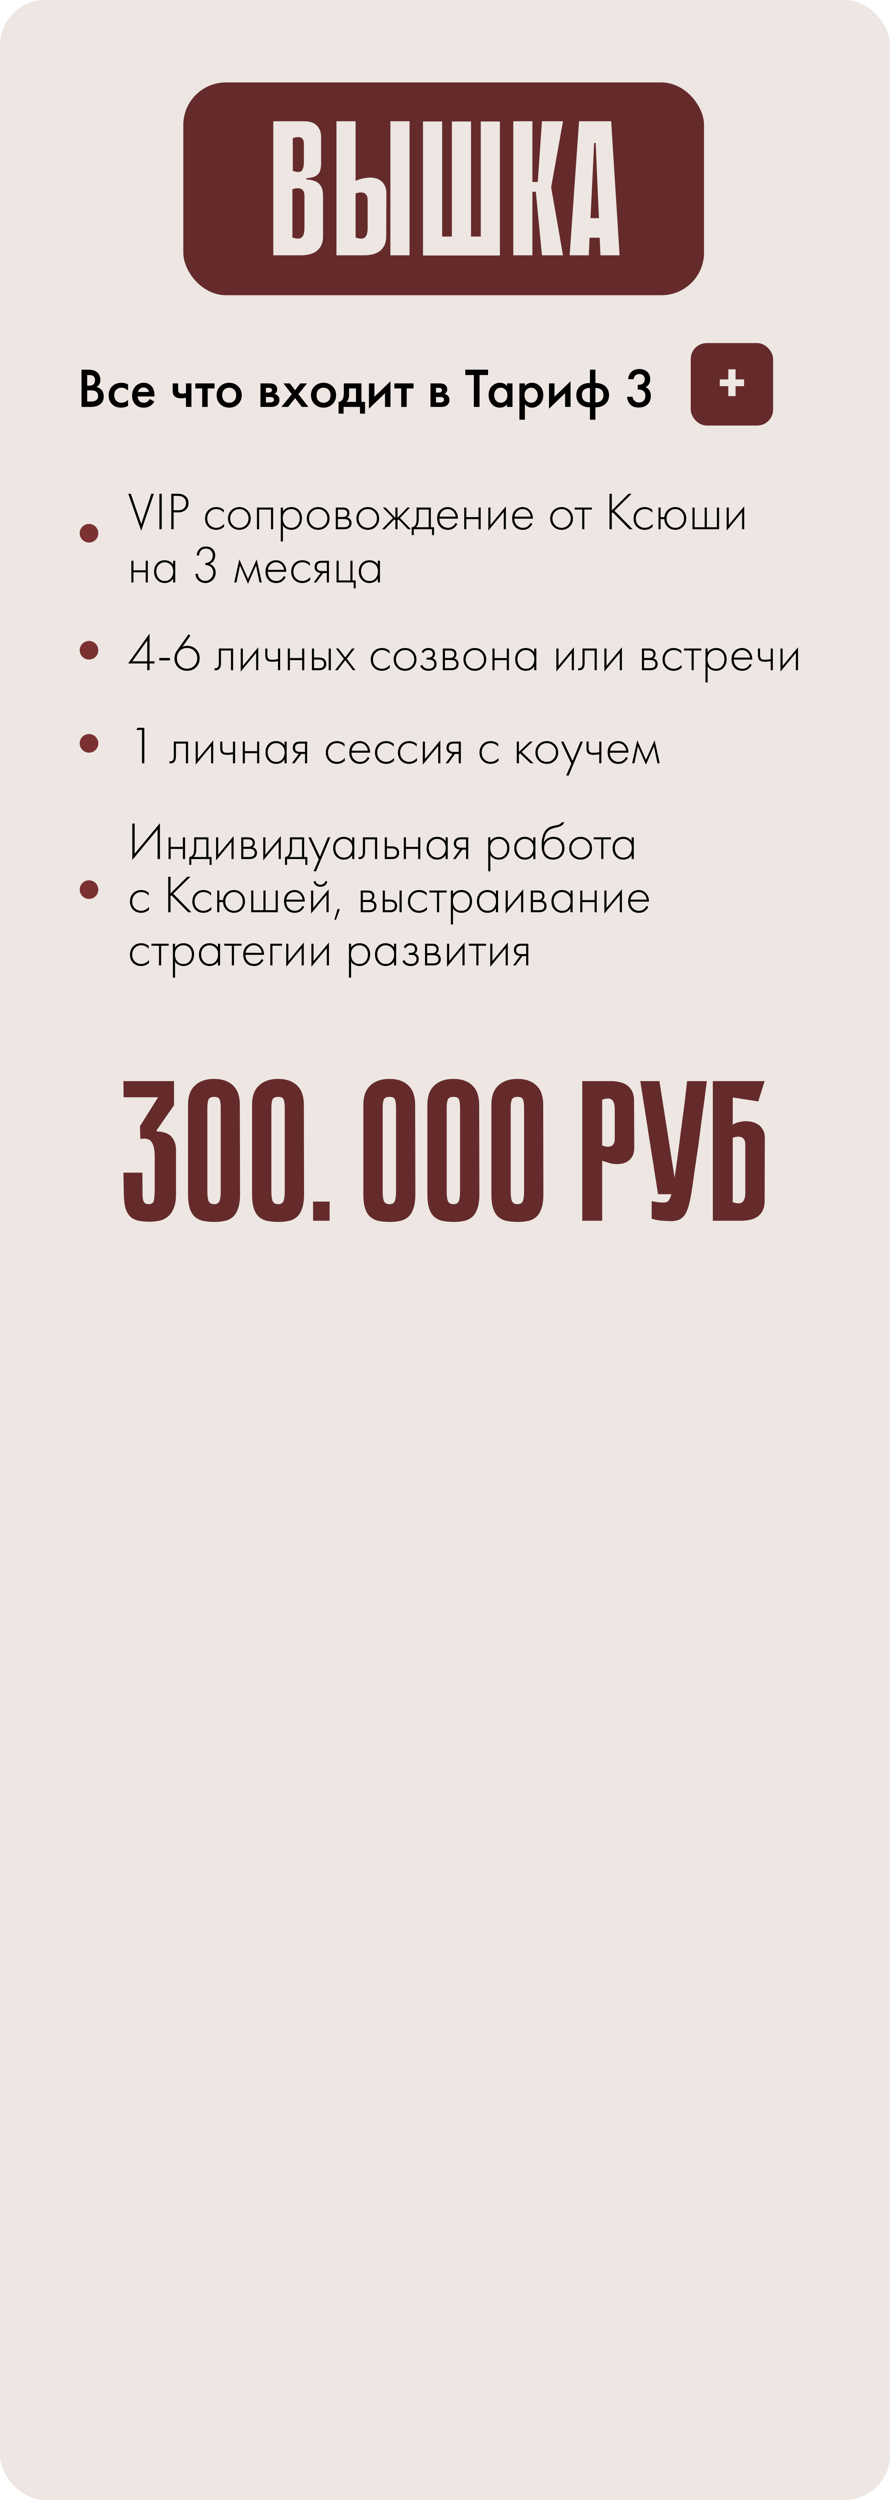 <?xml version="1.0" encoding="UTF-8"?> <svg xmlns="http://www.w3.org/2000/svg" width="335" height="940" viewBox="0 0 335 940" fill="none"><rect width="335" height="940" rx="17" fill="#EDE6E2"></rect><rect x="69" y="31" width="196" height="80" rx="16" fill="#652B2B"></rect><path d="M102.865 45.6H114.673C115.249 45.6 115.897 45.672 116.617 45.816C117.337 45.96 118.009 46.248 118.633 46.68C119.257 47.112 119.785 47.736 120.217 48.552C120.649 49.32 120.865 50.328 120.865 51.576V61.224C120.865 62.088 120.793 62.856 120.649 63.528C120.553 64.2 120.289 64.8 119.857 65.328C119.473 65.808 118.921 66.192 118.201 66.48C117.481 66.768 116.521 66.936 115.321 66.984V67.488C117.481 67.584 119.065 68.112 120.073 69.072C121.081 70.032 121.585 71.52 121.585 73.536V89.016C121.585 91.176 120.889 92.88 119.497 94.128C118.105 95.376 115.969 96 113.089 96H102.865V45.6ZM110.209 64.248C111.937 64.824 113.065 64.8 113.593 64.176C114.121 63.552 114.385 62.424 114.385 60.792V54.312C114.385 53.976 114.361 53.616 114.313 53.232C114.265 52.8 114.097 52.44 113.809 52.152C113.569 51.816 113.161 51.624 112.585 51.576C112.009 51.48 111.217 51.6 110.209 51.936V64.248ZM110.065 89.304C111.793 89.88 112.969 89.856 113.593 89.232C114.265 88.608 114.601 87.48 114.601 85.848V73.536C114.601 73.2 114.553 72.84 114.457 72.456C114.361 72.024 114.145 71.664 113.809 71.376C113.521 71.04 113.065 70.848 112.441 70.8C111.865 70.704 111.073 70.824 110.065 71.16V89.304ZM154.151 96H146.951V45.6H154.151V96ZM133.847 67.992C134.423 67.752 134.999 67.536 135.575 67.344C136.103 67.2 136.679 67.08 137.303 66.984C137.975 66.84 138.623 66.768 139.247 66.768C139.823 66.768 140.471 66.84 141.191 66.984C141.911 67.128 142.583 67.416 143.207 67.848C143.831 68.28 144.359 68.904 144.791 69.72C145.223 70.488 145.439 71.496 145.439 72.744L145.367 89.016C145.367 91.176 144.671 92.88 143.279 94.128C141.887 95.376 139.751 96 136.871 96H126.647V45.6H133.847V67.992ZM133.847 89.304C135.575 89.88 136.751 89.856 137.375 89.232C138.047 88.608 138.383 87.48 138.383 85.848V75.12C138.383 74.784 138.335 74.424 138.239 74.04C138.143 73.608 137.927 73.248 137.591 72.96C137.303 72.624 136.847 72.432 136.223 72.384C135.647 72.288 134.855 72.408 133.847 72.744V89.304ZM177.291 96.072H170.091V45.672H177.291V96.072ZM188.163 96.072H180.963V45.672H188.163V96.072ZM161.523 88.944H188.163V96.072H161.523V88.944ZM166.419 96.072H159.219V45.672H166.419V96.072ZM200.396 68.424H202.412L203.996 45.6H211.916L207.452 70.44L211.916 96H203.996L201.692 72.096H200.396V68.424ZM193.196 45.6H200.396V96H193.196V45.6ZM233.214 96H226.014L225.726 89.376H221.91L221.622 96H214.422L217.95 45.6H230.046L233.214 96ZM225.438 82.032L224.214 53.736H223.638L222.27 82.032H225.438Z" fill="#EDE6E2"></path><path d="M30.68 138.993H32.801C33.753 138.993 34.523 139.07 35.111 139.224C35.699 139.378 36.217 139.665 36.665 140.085C37.407 140.785 37.778 141.709 37.778 142.857C37.778 143.515 37.638 144.068 37.358 144.516C37.106 144.95 36.756 145.272 36.308 145.482C37.036 145.664 37.638 146 38.114 146.49C38.73 147.134 39.038 148.009 39.038 149.115C39.038 150.137 38.73 150.977 38.114 151.635C37.246 152.545 35.937 153 34.187 153H30.68V138.993ZM32.822 141.009V145.02H33.473C34.257 145.02 34.838 144.838 35.216 144.474C35.58 144.124 35.762 143.592 35.762 142.878C35.762 142.304 35.594 141.856 35.258 141.534C34.894 141.184 34.327 141.009 33.557 141.009H32.822ZM32.822 146.784V150.984H34.124C35.09 150.984 35.797 150.802 36.245 150.438C36.707 150.074 36.938 149.556 36.938 148.884C36.938 148.282 36.749 147.792 36.371 147.414C35.937 146.994 35.202 146.784 34.166 146.784H32.822ZM48.202 144.558V146.868C47.46 146.14 46.627 145.776 45.703 145.776C44.919 145.776 44.268 146.035 43.75 146.553C43.246 147.057 42.994 147.736 42.994 148.59C42.994 149.472 43.26 150.179 43.792 150.711C44.296 151.187 44.919 151.425 45.661 151.425C46.683 151.425 47.53 151.047 48.202 150.291V152.58C47.46 153.042 46.564 153.273 45.514 153.273C44.1 153.273 42.98 152.839 42.154 151.971C41.314 151.103 40.894 149.997 40.894 148.653C40.894 147.267 41.342 146.126 42.238 145.23C43.106 144.362 44.289 143.928 45.787 143.928C46.641 143.928 47.446 144.138 48.202 144.558ZM56.369 150.018L58.091 150.984C57.699 151.684 57.202 152.223 56.6 152.601C55.914 153.049 55.046 153.273 53.996 153.273C52.764 153.273 51.77 152.895 51.014 152.139C50.146 151.271 49.712 150.144 49.712 148.758C49.712 147.302 50.181 146.091 51.119 145.125C51.917 144.327 52.904 143.928 54.08 143.928C55.228 143.928 56.173 144.313 56.915 145.083C57.741 145.937 58.154 147.183 58.154 148.821V149.073H51.812C51.868 149.815 52.12 150.41 52.568 150.858C52.946 151.236 53.471 151.425 54.143 151.425C54.689 151.425 55.158 151.278 55.55 150.984C55.872 150.732 56.145 150.41 56.369 150.018ZM51.959 147.393H56.054C55.97 146.903 55.76 146.504 55.424 146.196C55.06 145.86 54.598 145.692 54.038 145.692C53.45 145.692 52.967 145.881 52.589 146.259C52.281 146.539 52.071 146.917 51.959 147.393ZM69.994 153V149.577C69.364 149.703 68.762 149.766 68.188 149.766C67.18 149.766 66.403 149.549 65.857 149.115C65.283 148.653 64.996 147.946 64.996 146.994V144.159H67.054V146.574C67.054 147.176 67.229 147.582 67.579 147.792C67.817 147.932 68.16 148.002 68.608 148.002C69.112 148.002 69.574 147.925 69.994 147.771V144.159H72.052V153H69.994ZM80.75 146.049H78.167V153H76.109V146.049H73.526V144.159H80.75V146.049ZM82.884 145.251C83.794 144.369 84.921 143.928 86.265 143.928C87.609 143.928 88.729 144.369 89.625 145.251C90.535 146.119 90.99 147.232 90.99 148.59C90.99 149.934 90.535 151.054 89.625 151.95C88.729 152.832 87.609 153.273 86.265 153.273C84.921 153.273 83.794 152.832 82.884 151.95C81.988 151.054 81.54 149.934 81.54 148.59C81.54 147.232 81.988 146.119 82.884 145.251ZM84.354 150.669C84.83 151.173 85.467 151.425 86.265 151.425C87.063 151.425 87.7 151.173 88.176 150.669C88.652 150.151 88.89 149.465 88.89 148.611C88.89 147.673 88.631 146.966 88.113 146.49C87.609 146.014 86.993 145.776 86.265 145.776C85.537 145.776 84.914 146.014 84.396 146.49C83.892 146.966 83.64 147.673 83.64 148.611C83.64 149.465 83.878 150.151 84.354 150.669ZM98.039 144.159H101.504C102.386 144.159 103.058 144.334 103.52 144.684C104.066 145.118 104.339 145.685 104.339 146.385C104.339 147.183 103.989 147.757 103.289 148.107C103.737 148.191 104.136 148.387 104.486 148.695C104.948 149.115 105.179 149.682 105.179 150.396C105.179 151.25 104.857 151.922 104.213 152.412C103.681 152.804 103.002 153 102.176 153H98.039V144.159ZM100.097 147.603H101.147C101.511 147.603 101.784 147.54 101.966 147.414C102.232 147.246 102.365 147.008 102.365 146.7C102.365 146.406 102.246 146.175 102.008 146.007C101.84 145.895 101.539 145.839 101.105 145.839H100.097V147.603ZM100.097 151.32H101.63C102.092 151.32 102.449 151.236 102.701 151.068C102.981 150.886 103.121 150.627 103.121 150.291C103.121 149.927 102.988 149.668 102.722 149.514C102.484 149.36 102.141 149.283 101.693 149.283H100.097V151.32ZM105.928 153L109.834 148.212L106.684 144.159H109.12L111.073 146.742L113.047 144.159H115.567L112.312 148.212L116.092 153H113.614L111.073 149.703L108.448 153H105.928ZM118.404 145.251C119.314 144.369 120.441 143.928 121.785 143.928C123.129 143.928 124.249 144.369 125.145 145.251C126.055 146.119 126.51 147.232 126.51 148.59C126.51 149.934 126.055 151.054 125.145 151.95C124.249 152.832 123.129 153.273 121.785 153.273C120.441 153.273 119.314 152.832 118.404 151.95C117.508 151.054 117.06 149.934 117.06 148.59C117.06 147.232 117.508 146.119 118.404 145.251ZM119.874 150.669C120.35 151.173 120.987 151.425 121.785 151.425C122.583 151.425 123.22 151.173 123.696 150.669C124.172 150.151 124.41 149.465 124.41 148.611C124.41 147.673 124.151 146.966 123.633 146.49C123.129 146.014 122.513 145.776 121.785 145.776C121.057 145.776 120.434 146.014 119.916 146.49C119.412 146.966 119.16 147.673 119.16 148.611C119.16 149.465 119.398 150.151 119.874 150.669ZM129.413 144.159H136.049V151.11H137.393V155.52H135.503V153H129.329V155.52H127.439V151.11C128.153 151.068 128.692 150.683 129.056 149.955C129.294 149.437 129.413 148.66 129.413 147.624V144.159ZM133.991 151.11V146.049H131.387V148.401C131.387 149.675 131.044 150.578 130.358 151.11H133.991ZM138.87 144.159H140.928V149.178L146.976 143.361V153H144.918V147.855L138.87 153.672V144.159ZM155.665 146.049H153.082V153H151.024V146.049H148.441V144.159H155.665V146.049ZM162.044 144.159H165.509C166.391 144.159 167.063 144.334 167.525 144.684C168.071 145.118 168.344 145.685 168.344 146.385C168.344 147.183 167.994 147.757 167.294 148.107C167.742 148.191 168.141 148.387 168.491 148.695C168.953 149.115 169.184 149.682 169.184 150.396C169.184 151.25 168.862 151.922 168.218 152.412C167.686 152.804 167.007 153 166.181 153H162.044V144.159ZM164.102 147.603H165.152C165.516 147.603 165.789 147.54 165.971 147.414C166.237 147.246 166.37 147.008 166.37 146.7C166.37 146.406 166.251 146.175 166.013 146.007C165.845 145.895 165.544 145.839 165.11 145.839H164.102V147.603ZM164.102 151.32H165.635C166.097 151.32 166.454 151.236 166.706 151.068C166.986 150.886 167.126 150.627 167.126 150.291C167.126 149.927 166.993 149.668 166.727 149.514C166.489 149.36 166.146 149.283 165.698 149.283H164.102V151.32ZM183.712 141.009H180.499V153H178.357V141.009H175.144V138.993H183.712V141.009ZM190.845 145.188V144.159H192.903V153H190.845V152.076C190.159 152.874 189.277 153.273 188.199 153.273C186.897 153.273 185.854 152.811 185.07 151.887C184.3 150.963 183.915 149.857 183.915 148.569C183.915 147.169 184.328 146.049 185.154 145.209C185.994 144.355 187.016 143.928 188.22 143.928C189.326 143.928 190.201 144.348 190.845 145.188ZM188.472 145.776C187.744 145.776 187.149 146.049 186.687 146.595C186.239 147.141 186.015 147.813 186.015 148.611C186.015 149.395 186.239 150.06 186.687 150.606C187.149 151.152 187.744 151.425 188.472 151.425C189.172 151.425 189.76 151.18 190.236 150.69C190.726 150.2 190.971 149.514 190.971 148.632C190.971 147.722 190.726 147.022 190.236 146.532C189.76 146.028 189.172 145.776 188.472 145.776ZM197.571 151.971V157.809H195.513V144.159H197.571V145.125C198.243 144.327 199.118 143.928 200.196 143.928C201.4 143.928 202.415 144.355 203.241 145.209C204.081 146.049 204.501 147.155 204.501 148.527C204.501 149.941 204.067 151.089 203.199 151.971C202.331 152.839 201.337 153.273 200.217 153.273C199.167 153.273 198.285 152.839 197.571 151.971ZM199.944 145.776C199.244 145.776 198.649 146.028 198.159 146.532C197.683 147.022 197.445 147.722 197.445 148.632C197.445 149.514 197.683 150.2 198.159 150.69C198.649 151.18 199.244 151.425 199.944 151.425C200.672 151.425 201.26 151.152 201.708 150.606C202.17 150.06 202.401 149.395 202.401 148.611C202.401 147.813 202.17 147.141 201.708 146.595C201.26 146.049 200.672 145.776 199.944 145.776ZM206.649 144.159H208.707V149.178L214.755 143.361V153H212.697V147.855L206.649 153.672V144.159ZM222.058 157.809V153.147C220.546 153.161 219.335 152.776 218.425 151.992C217.431 151.152 216.934 150.011 216.934 148.569C216.934 147.141 217.424 146.007 218.404 145.167C219.3 144.397 220.518 144.012 222.058 144.012V138.993H224.116V144.012C225.656 144.012 226.874 144.397 227.77 145.167C228.75 146.007 229.24 147.141 229.24 148.569C229.24 150.011 228.743 151.152 227.749 151.992C226.839 152.776 225.628 153.161 224.116 153.147V157.809H222.058ZM222.058 151.299V145.86C221.246 145.86 220.602 146.014 220.126 146.322C219.398 146.756 219.034 147.505 219.034 148.569C219.034 149.563 219.377 150.298 220.063 150.774C220.595 151.152 221.26 151.327 222.058 151.299ZM224.116 145.86V151.299C224.914 151.327 225.579 151.152 226.111 150.774C226.797 150.298 227.14 149.563 227.14 148.569C227.14 147.505 226.776 146.756 226.048 146.322C225.572 146.014 224.928 145.86 224.116 145.86ZM238.507 142.563H236.449C236.505 141.457 236.904 140.547 237.646 139.833C238.388 139.119 239.41 138.762 240.712 138.762C241.986 138.762 242.994 139.147 243.736 139.917C244.408 140.603 244.744 141.492 244.744 142.584C244.744 143.284 244.583 143.9 244.261 144.432C243.939 144.936 243.519 145.328 243.001 145.608C243.589 145.832 244.051 146.203 244.387 146.721C244.779 147.295 244.975 148.016 244.975 148.884C244.975 150.172 244.576 151.215 243.778 152.013C242.966 152.825 241.825 153.231 240.355 153.231C238.997 153.231 237.954 152.839 237.226 152.055C236.54 151.327 236.141 150.375 236.029 149.199H238.087C238.199 149.829 238.451 150.333 238.843 150.711C239.291 151.131 239.858 151.341 240.544 151.341C241.202 151.341 241.748 151.145 242.182 150.753C242.672 150.291 242.917 149.633 242.917 148.779C242.917 148.079 242.707 147.526 242.287 147.12C241.853 146.7 241.251 146.49 240.481 146.49H240.061V144.684H240.355C241.139 144.684 241.734 144.481 242.14 144.075C242.504 143.711 242.686 143.214 242.686 142.584C242.686 142.01 242.504 141.541 242.14 141.177C241.776 140.827 241.279 140.652 240.649 140.652C239.977 140.652 239.459 140.841 239.095 141.219C238.955 141.373 238.836 141.562 238.738 141.786C238.64 141.996 238.577 142.164 238.549 142.29C238.521 142.416 238.507 142.507 238.507 142.563Z" fill="black"></path><rect x="260" y="129" width="31" height="31" rx="6" fill="#652B2B"></rect><path d="M274.136 148.95V145.2H270.926V142.65H274.136V138.87H276.866V142.65H280.076V145.2H276.866V148.95H274.136Z" fill="#EDE6E2"></path><circle cx="33.5" cy="200.5" r="3.5" fill="#7B3131"></circle><circle cx="33.5" cy="334.5" r="3.5" fill="#7B3131"></circle><circle cx="33.5" cy="244.5" r="3.5" fill="#7B3131"></circle><circle cx="33.5" cy="279.5" r="3.5" fill="#7B3131"></circle><path d="M48.28 185.66H49.24L53.16 197.02L56.96 185.66H57.92L53.16 199.54L48.28 185.66ZM59.995 185.66H60.875V199H59.995V185.66ZM67.068 192.66H65.348V199H64.468V185.66H67.048C68.181 185.66 69.115 185.967 69.848 186.58C70.581 187.18 70.948 188.033 70.948 189.14C70.948 190.233 70.595 191.093 69.888 191.72C69.181 192.347 68.241 192.66 67.068 192.66ZM65.348 186.46V191.86H67.108C67.988 191.86 68.695 191.62 69.228 191.14C69.761 190.647 70.028 189.987 70.028 189.16C70.028 188.32 69.755 187.66 69.208 187.18C68.675 186.7 67.928 186.46 66.968 186.46H65.348ZM84.242 191.7V192.76C83.468 191.867 82.528 191.42 81.422 191.42C80.435 191.42 79.622 191.76 78.982 192.44C78.342 193.107 78.022 193.947 78.022 194.96C78.022 196.053 78.362 196.913 79.042 197.54C79.722 198.153 80.502 198.46 81.382 198.46C82.462 198.46 83.448 197.973 84.342 197V198.08C83.488 198.84 82.495 199.22 81.362 199.22C80.135 199.22 79.128 198.82 78.342 198.02C77.568 197.207 77.182 196.193 77.182 194.98C77.182 193.74 77.568 192.713 78.342 191.9C79.115 191.073 80.142 190.66 81.422 190.66C82.475 190.66 83.415 191.007 84.242 191.7ZM87.034 191.9C87.861 191.073 88.881 190.66 90.094 190.66C91.308 190.66 92.321 191.073 93.135 191.9C93.961 192.713 94.374 193.727 94.374 194.94C94.374 196.153 93.961 197.173 93.135 198C92.321 198.813 91.308 199.22 90.094 199.22C88.881 199.22 87.861 198.813 87.034 198C86.221 197.173 85.814 196.153 85.814 194.94C85.814 193.727 86.221 192.713 87.034 191.9ZM87.635 197.44C88.301 198.12 89.121 198.46 90.094 198.46C91.068 198.46 91.881 198.12 92.534 197.44C93.201 196.76 93.534 195.927 93.534 194.94C93.534 193.953 93.201 193.12 92.534 192.44C91.881 191.76 91.068 191.42 90.094 191.42C89.121 191.42 88.301 191.76 87.635 192.44C86.981 193.12 86.654 193.953 86.654 194.94C86.654 195.927 86.981 196.76 87.635 197.44ZM96.725 199V190.84H102.805V199H102.005V191.6H97.525V199H96.725ZM106.49 197.54V203.6H105.69V190.84H106.49V192.26C107.277 191.193 108.343 190.66 109.69 190.66C110.89 190.66 111.85 191.06 112.57 191.86C113.29 192.647 113.65 193.647 113.65 194.86C113.65 196.1 113.283 197.14 112.55 197.98C111.83 198.807 110.863 199.22 109.65 199.22C109.037 199.22 108.483 199.1 107.99 198.86C107.497 198.607 107.157 198.38 106.97 198.18C106.783 197.967 106.623 197.753 106.49 197.54ZM107.29 197.44C107.85 198.12 108.63 198.46 109.63 198.46C110.63 198.46 111.41 198.12 111.97 197.44C112.53 196.76 112.81 195.9 112.81 194.86C112.81 193.78 112.503 192.94 111.89 192.34C111.277 191.727 110.53 191.42 109.65 191.42C108.783 191.42 108.03 191.72 107.39 192.32C106.763 192.92 106.45 193.753 106.45 194.82C106.45 195.873 106.73 196.747 107.29 197.44ZM116.703 191.9C117.529 191.073 118.549 190.66 119.763 190.66C120.976 190.66 121.989 191.073 122.803 191.9C123.629 192.713 124.043 193.727 124.043 194.94C124.043 196.153 123.629 197.173 122.803 198C121.989 198.813 120.976 199.22 119.763 199.22C118.549 199.22 117.529 198.813 116.703 198C115.889 197.173 115.483 196.153 115.483 194.94C115.483 193.727 115.889 192.713 116.703 191.9ZM117.303 197.44C117.969 198.12 118.789 198.46 119.763 198.46C120.736 198.46 121.549 198.12 122.203 197.44C122.869 196.76 123.203 195.927 123.203 194.94C123.203 193.953 122.869 193.12 122.203 192.44C121.549 191.76 120.736 191.42 119.763 191.42C118.789 191.42 117.969 191.76 117.303 192.44C116.649 193.12 116.323 193.953 116.323 194.94C116.323 195.927 116.649 196.76 117.303 197.44ZM126.393 190.84H129.053C129.813 190.84 130.393 191 130.793 191.32C131.273 191.707 131.513 192.227 131.513 192.88C131.513 193.627 131.213 194.193 130.613 194.58C130.986 194.633 131.32 194.787 131.613 195.04C132.08 195.453 132.313 196 132.313 196.68C132.313 197.44 132.04 198.027 131.493 198.44C131.013 198.813 130.346 199 129.493 199H126.393V190.84ZM127.193 194.4H129.053C129.546 194.4 129.933 194.287 130.213 194.06C130.546 193.793 130.713 193.433 130.713 192.98C130.713 192.54 130.546 192.187 130.213 191.92C129.946 191.707 129.56 191.6 129.053 191.6H127.193V194.4ZM127.193 198.24H129.493C130.106 198.24 130.573 198.12 130.893 197.88C131.28 197.587 131.473 197.18 131.473 196.66C131.473 196.18 131.293 195.8 130.933 195.52C130.613 195.28 130.133 195.16 129.493 195.16H127.193V198.24ZM135.374 191.9C136.201 191.073 137.221 190.66 138.434 190.66C139.648 190.66 140.661 191.073 141.474 191.9C142.301 192.713 142.714 193.727 142.714 194.94C142.714 196.153 142.301 197.173 141.474 198C140.661 198.813 139.648 199.22 138.434 199.22C137.221 199.22 136.201 198.813 135.374 198C134.561 197.173 134.154 196.153 134.154 194.94C134.154 193.727 134.561 192.713 135.374 191.9ZM135.974 197.44C136.641 198.12 137.461 198.46 138.434 198.46C139.408 198.46 140.221 198.12 140.874 197.44C141.541 196.76 141.874 195.927 141.874 194.94C141.874 193.953 141.541 193.12 140.874 192.44C140.221 191.76 139.408 191.42 138.434 191.42C137.461 191.42 136.641 191.76 135.974 192.44C135.321 193.12 134.994 193.953 134.994 194.94C134.994 195.927 135.321 196.76 135.974 197.44ZM148.825 190.84H149.625V194.72L153.305 190.84H154.345L150.545 194.76L154.665 199H153.585L150.025 195.28L149.625 195.68V199H148.825V195.68L148.425 195.28L144.865 199H143.785L147.905 194.76L144.105 190.84H145.145L148.825 194.72V190.84ZM156.816 190.84H162.176V198.24H163.376V201.2H162.616V199H155.736V201.2H154.976V198.24C155.643 198.2 156.143 197.84 156.476 197.16C156.703 196.693 156.816 195.96 156.816 194.96V190.84ZM161.376 198.24V191.6H157.616V195.2C157.616 196.64 157.27 197.653 156.576 198.24H161.376ZM172.365 195.02H165.385C165.385 196.033 165.698 196.86 166.325 197.5C166.965 198.14 167.732 198.46 168.625 198.46C169.265 198.46 169.832 198.293 170.325 197.96C170.818 197.613 171.198 197.16 171.465 196.6L172.145 197C171.838 197.587 171.392 198.107 170.805 198.56C170.218 199 169.472 199.22 168.565 199.22C167.325 199.22 166.345 198.82 165.625 198.02C164.905 197.207 164.545 196.187 164.545 194.96C164.545 193.613 164.932 192.56 165.705 191.8C166.492 191.04 167.425 190.66 168.505 190.66C169.612 190.66 170.532 191.067 171.265 191.88C171.998 192.693 172.365 193.74 172.365 195.02ZM165.445 194.26H171.525C171.418 193.433 171.085 192.753 170.525 192.22C169.978 191.687 169.305 191.42 168.505 191.42C167.692 191.42 167.005 191.693 166.445 192.24C165.885 192.773 165.552 193.447 165.445 194.26ZM174.733 199V190.84H175.533V194.44H180.133V190.84H180.933V199H180.133V195.2H175.533V199H174.733ZM183.815 190.84H184.615V197.38L190.415 190.38V199H189.615V192.5L183.815 199.5V190.84ZM200.588 195.02H193.608C193.608 196.033 193.921 196.86 194.548 197.5C195.188 198.14 195.954 198.46 196.848 198.46C197.488 198.46 198.054 198.293 198.548 197.96C199.041 197.613 199.421 197.16 199.688 196.6L200.368 197C200.061 197.587 199.614 198.107 199.028 198.56C198.441 199 197.694 199.22 196.788 199.22C195.548 199.22 194.568 198.82 193.848 198.02C193.128 197.207 192.768 196.187 192.768 194.96C192.768 193.613 193.154 192.56 193.928 191.8C194.714 191.04 195.648 190.66 196.728 190.66C197.834 190.66 198.754 191.067 199.488 191.88C200.221 192.693 200.588 193.74 200.588 195.02ZM193.668 194.26H199.748C199.641 193.433 199.308 192.753 198.748 192.22C198.201 191.687 197.528 191.42 196.728 191.42C195.914 191.42 195.228 191.693 194.668 192.24C194.108 192.773 193.774 193.447 193.668 194.26ZM208.324 191.9C209.15 191.073 210.17 190.66 211.384 190.66C212.597 190.66 213.61 191.073 214.424 191.9C215.25 192.713 215.664 193.727 215.664 194.94C215.664 196.153 215.25 197.173 214.424 198C213.61 198.813 212.597 199.22 211.384 199.22C210.17 199.22 209.15 198.813 208.324 198C207.51 197.173 207.104 196.153 207.104 194.94C207.104 193.727 207.51 192.713 208.324 191.9ZM208.924 197.44C209.59 198.12 210.41 198.46 211.384 198.46C212.357 198.46 213.17 198.12 213.824 197.44C214.49 196.76 214.824 195.927 214.824 194.94C214.824 193.953 214.49 193.12 213.824 192.44C213.17 191.76 212.357 191.42 211.384 191.42C210.41 191.42 209.59 191.76 208.924 192.44C208.27 193.12 207.944 193.953 207.944 194.94C207.944 195.927 208.27 196.76 208.924 197.44ZM219.145 199V191.6H216.305V190.84H222.785V191.6H219.945V199H219.145ZM230.289 185.66V191.94L236.589 185.66H237.749L231.289 192.04L238.129 199H236.929L230.649 192.64L230.289 192.98V199H229.409V185.66H230.289ZM245.55 191.7V192.76C244.777 191.867 243.837 191.42 242.73 191.42C241.744 191.42 240.93 191.76 240.29 192.44C239.65 193.107 239.33 193.947 239.33 194.96C239.33 196.053 239.67 196.913 240.35 197.54C241.03 198.153 241.81 198.46 242.69 198.46C243.77 198.46 244.757 197.973 245.65 197V198.08C244.797 198.84 243.804 199.22 242.67 199.22C241.444 199.22 240.437 198.82 239.65 198.02C238.877 197.207 238.49 196.193 238.49 194.98C238.49 193.74 238.877 192.713 239.65 191.9C240.424 191.073 241.45 190.66 242.73 190.66C243.784 190.66 244.724 191.007 245.55 191.7ZM248.658 194.44H250.058C250.178 193.347 250.618 192.447 251.378 191.74C252.151 191.02 253.085 190.66 254.178 190.66C255.351 190.66 256.331 191.073 257.118 191.9C257.905 192.713 258.298 193.727 258.298 194.94C258.298 196.153 257.905 197.173 257.118 198C256.331 198.813 255.351 199.22 254.178 199.22C253.085 199.22 252.138 198.853 251.338 198.12C250.538 197.373 250.111 196.4 250.058 195.2H248.658V199H247.858V190.84H248.658V194.44ZM251.838 197.46C252.465 198.127 253.245 198.46 254.178 198.46C255.111 198.46 255.891 198.127 256.518 197.46C257.145 196.78 257.458 195.94 257.458 194.94C257.458 193.94 257.145 193.107 256.518 192.44C255.891 191.76 255.111 191.42 254.178 191.42C253.245 191.42 252.465 191.76 251.838 192.44C251.211 193.107 250.898 193.94 250.898 194.94C250.898 195.94 251.211 196.78 251.838 197.46ZM260.651 199V190.84H261.451V198.24H265.251V190.84H266.051V198.24H269.851V190.84H270.651V199H260.651ZM273.522 190.84H274.322V197.38L280.122 190.38V199H279.322V192.5L273.522 199.5V190.84ZM49.44 219V210.84H50.24V214.44H54.84V210.84H55.64V219H54.84V215.2H50.24V219H49.44ZM65.162 212.26V210.84H65.962V219H65.162V217.54C64.429 218.66 63.369 219.22 61.982 219.22C60.875 219.22 59.935 218.827 59.162 218.04C58.389 217.253 58.002 216.213 58.002 214.92C58.002 213.653 58.369 212.627 59.102 211.84C59.835 211.053 60.795 210.66 61.982 210.66C63.342 210.66 64.402 211.193 65.162 212.26ZM62.022 211.42C61.155 211.42 60.409 211.733 59.782 212.36C59.155 212.973 58.842 213.807 58.842 214.86C58.842 215.833 59.129 216.68 59.702 217.4C60.275 218.107 61.055 218.46 62.042 218.46C63.015 218.46 63.782 218.113 64.342 217.42C64.915 216.713 65.202 215.86 65.202 214.86C65.202 213.753 64.875 212.907 64.222 212.32C63.569 211.72 62.835 211.42 62.022 211.42ZM73.582 215.76H74.463C74.489 216.28 74.636 216.753 74.903 217.18C75.156 217.54 75.502 217.84 75.942 218.08C76.382 218.307 76.823 218.42 77.263 218.42C78.076 218.42 78.776 218.113 79.362 217.5C79.963 216.887 80.263 216.16 80.263 215.32C80.263 214.227 79.843 213.413 79.002 212.88C78.589 212.613 78.022 212.48 77.302 212.48V211.68C78.022 211.68 78.623 211.473 79.103 211.06C79.756 210.513 80.082 209.787 80.082 208.88C80.082 208.133 79.856 207.513 79.403 207.02C78.949 206.527 78.323 206.28 77.522 206.28C76.696 206.28 76.056 206.54 75.603 207.06C75.176 207.527 74.949 208.12 74.922 208.84H74.082C74.096 207.893 74.422 207.093 75.062 206.44C75.689 205.8 76.509 205.48 77.522 205.48C78.589 205.48 79.436 205.8 80.062 206.44C80.689 207.08 81.002 207.873 81.002 208.82C81.002 209.487 80.836 210.12 80.502 210.72C80.169 211.307 79.636 211.747 78.903 212.04C79.609 212.267 80.162 212.673 80.562 213.26C80.976 213.847 81.183 214.527 81.183 215.3C81.183 216.407 80.802 217.34 80.043 218.1C79.282 218.847 78.356 219.22 77.263 219.22C76.636 219.22 76.029 219.067 75.442 218.76C74.856 218.453 74.396 218.027 74.062 217.48C73.743 216.96 73.582 216.387 73.582 215.76ZM88.168 219L90.088 210.34L93.347 217.7L96.608 210.34L98.528 219H97.688L96.368 212.62L93.347 219.5L90.328 212.62L89.007 219H88.168ZM107.756 215.02H100.776C100.776 216.033 101.089 216.86 101.716 217.5C102.356 218.14 103.122 218.46 104.016 218.46C104.656 218.46 105.222 218.293 105.716 217.96C106.209 217.613 106.589 217.16 106.856 216.6L107.536 217C107.229 217.587 106.782 218.107 106.196 218.56C105.609 219 104.862 219.22 103.956 219.22C102.716 219.22 101.736 218.82 101.016 218.02C100.296 217.207 99.936 216.187 99.936 214.96C99.936 213.613 100.322 212.56 101.096 211.8C101.882 211.04 102.816 210.66 103.896 210.66C105.002 210.66 105.922 211.067 106.656 211.88C107.389 212.693 107.756 213.74 107.756 215.02ZM100.836 214.26H106.916C106.809 213.433 106.476 212.753 105.916 212.22C105.369 211.687 104.696 211.42 103.896 211.42C103.082 211.42 102.396 211.693 101.836 212.24C101.276 212.773 100.942 213.447 100.836 214.26ZM116.664 211.7V212.76C115.89 211.867 114.95 211.42 113.844 211.42C112.857 211.42 112.044 211.76 111.404 212.44C110.764 213.107 110.444 213.947 110.444 214.96C110.444 216.053 110.784 216.913 111.464 217.54C112.144 218.153 112.924 218.46 113.804 218.46C114.884 218.46 115.87 217.973 116.764 217V218.08C115.91 218.84 114.917 219.22 113.784 219.22C112.557 219.22 111.55 218.82 110.764 218.02C109.99 217.207 109.604 216.193 109.604 214.98C109.604 213.74 109.99 212.713 110.764 211.9C111.537 211.073 112.564 210.66 113.844 210.66C114.897 210.66 115.837 211.007 116.664 211.7ZM118.091 219L120.691 215.44C120.065 215.413 119.531 215.213 119.091 214.84C118.638 214.44 118.411 213.9 118.411 213.22C118.411 212.433 118.658 211.833 119.151 211.42C119.591 211.033 120.238 210.84 121.091 210.84H123.811V219H123.011V215.48H121.611L119.051 219H118.091ZM123.011 214.72V211.6H121.091C120.531 211.6 120.098 211.72 119.791 211.96C119.431 212.267 119.251 212.68 119.251 213.2C119.251 213.707 119.425 214.093 119.771 214.36C120.091 214.6 120.531 214.72 121.091 214.72H123.011ZM126.686 219V210.84H127.486V218.24H131.886V210.84H132.686V218.24H133.886V221.2H133.126V219H126.686ZM142.213 212.26V210.84H143.013V219H142.213V217.54C141.479 218.66 140.419 219.22 139.033 219.22C137.926 219.22 136.986 218.827 136.213 218.04C135.439 217.253 135.053 216.213 135.053 214.92C135.053 213.653 135.419 212.627 136.153 211.84C136.886 211.053 137.846 210.66 139.033 210.66C140.393 210.66 141.453 211.193 142.213 212.26ZM139.073 211.42C138.206 211.42 137.459 211.733 136.833 212.36C136.206 212.973 135.893 213.807 135.893 214.86C135.893 215.833 136.179 216.68 136.753 217.4C137.326 218.107 138.106 218.46 139.093 218.46C140.066 218.46 140.833 218.113 141.393 217.42C141.966 216.713 142.253 215.86 142.253 214.86C142.253 213.753 141.926 212.907 141.273 212.32C140.619 211.72 139.886 211.42 139.073 211.42Z" fill="black"></path><path d="M59.32 323V311.88L49.8 323.34V309.66H50.68V320.98L60.2 309.52V323H59.32ZM63.444 323V314.84H64.244V318.44H68.844V314.84H69.644V323H68.844V319.2H64.244V323H63.444ZM73.086 314.84H78.446V322.24H79.646V325.2H78.886V323H72.006V325.2H71.246V322.24C71.913 322.2 72.413 321.84 72.746 321.16C72.973 320.693 73.086 319.96 73.086 318.96V314.84ZM77.646 322.24V315.6H73.886V319.2C73.886 320.64 73.539 321.653 72.846 322.24H77.646ZM81.335 314.84H82.135V321.38L87.934 314.38V323H87.135V316.5L81.335 323.5V314.84ZM90.807 314.84H93.467C94.227 314.84 94.807 315 95.207 315.32C95.687 315.707 95.927 316.227 95.927 316.88C95.927 317.627 95.627 318.193 95.027 318.58C95.4 318.633 95.734 318.787 96.027 319.04C96.494 319.453 96.727 320 96.727 320.68C96.727 321.44 96.454 322.027 95.907 322.44C95.427 322.813 94.76 323 93.907 323H90.807V314.84ZM91.607 318.4H93.467C93.96 318.4 94.347 318.287 94.627 318.06C94.96 317.793 95.127 317.433 95.127 316.98C95.127 316.54 94.96 316.187 94.627 315.92C94.361 315.707 93.974 315.6 93.467 315.6H91.607V318.4ZM91.607 322.24H93.907C94.52 322.24 94.987 322.12 95.307 321.88C95.694 321.587 95.887 321.18 95.887 320.66C95.887 320.18 95.707 319.8 95.347 319.52C95.027 319.28 94.547 319.16 93.907 319.16H91.607V322.24ZM99.088 314.84H99.888V321.38L105.688 314.38V323H104.888V316.5L99.088 323.5V314.84ZM109.121 314.84H114.481V322.24H115.681V325.2H114.921V323H108.041V325.2H107.281V322.24C107.948 322.2 108.448 321.84 108.781 321.16C109.008 320.693 109.121 319.96 109.121 318.96V314.84ZM113.681 322.24V315.6H109.921V319.2C109.921 320.64 109.574 321.653 108.881 322.24H113.681ZM118.05 327.6L119.97 323.14L116.09 314.84H117.01L120.43 322.1L123.41 314.84H124.33L118.97 327.6H118.05ZM132.564 316.26V314.84H133.364V323H132.564V321.54C131.831 322.66 130.771 323.22 129.384 323.22C128.278 323.22 127.338 322.827 126.564 322.04C125.791 321.253 125.404 320.213 125.404 318.92C125.404 317.653 125.771 316.627 126.504 315.84C127.238 315.053 128.198 314.66 129.384 314.66C130.744 314.66 131.804 315.193 132.564 316.26ZM129.424 315.42C128.558 315.42 127.811 315.733 127.184 316.36C126.558 316.973 126.244 317.807 126.244 318.86C126.244 319.833 126.531 320.68 127.104 321.4C127.678 322.107 128.458 322.46 129.444 322.46C130.418 322.46 131.184 322.113 131.744 321.42C132.318 320.713 132.604 319.86 132.604 318.86C132.604 317.753 132.278 316.907 131.624 316.32C130.971 315.72 130.238 315.42 129.424 315.42ZM141.957 314.84V323H141.157V315.6H137.397V320.32C137.397 321.213 137.237 321.873 136.917 322.3C136.557 322.793 136.037 323.04 135.357 323.04C135.277 323.04 135.144 323.027 134.957 323V322.24C135.09 322.267 135.19 322.28 135.257 322.28C135.71 322.28 136.064 322.1 136.317 321.74C136.504 321.447 136.597 320.973 136.597 320.32V314.84H141.957ZM144.831 314.84H145.631V318.24H147.571C148.504 318.24 149.197 318.493 149.651 319C150.037 319.427 150.231 319.967 150.231 320.62C150.231 321.353 149.991 321.94 149.511 322.38C149.071 322.793 148.417 323 147.551 323H144.831V314.84ZM145.631 322.24H147.551C148.111 322.24 148.537 322.113 148.831 321.86C149.204 321.553 149.391 321.14 149.391 320.62C149.391 320.073 149.197 319.653 148.811 319.36C148.491 319.12 148.057 319 147.511 319H145.631V322.24ZM151.999 323V314.84H152.799V318.44H157.399V314.84H158.199V323H157.399V319.2H152.799V323H151.999ZM167.721 316.26V314.84H168.521V323H167.721V321.54C166.987 322.66 165.927 323.22 164.541 323.22C163.434 323.22 162.494 322.827 161.721 322.04C160.947 321.253 160.561 320.213 160.561 318.92C160.561 317.653 160.927 316.627 161.661 315.84C162.394 315.053 163.354 314.66 164.541 314.66C165.901 314.66 166.961 315.193 167.721 316.26ZM164.581 315.42C163.714 315.42 162.967 315.733 162.341 316.36C161.714 316.973 161.401 317.807 161.401 318.86C161.401 319.833 161.687 320.68 162.261 321.4C162.834 322.107 163.614 322.46 164.601 322.46C165.574 322.46 166.341 322.113 166.901 321.42C167.474 320.713 167.761 319.86 167.761 318.86C167.761 317.753 167.434 316.907 166.781 316.32C166.127 315.72 165.394 315.42 164.581 315.42ZM170.513 323L173.113 319.44C172.486 319.413 171.953 319.213 171.513 318.84C171.06 318.44 170.833 317.9 170.833 317.22C170.833 316.433 171.08 315.833 171.573 315.42C172.013 315.033 172.66 314.84 173.513 314.84H176.233V323H175.433V319.48H174.033L171.473 323H170.513ZM175.433 318.72V315.6H173.513C172.953 315.6 172.52 315.72 172.213 315.96C171.853 316.267 171.673 316.68 171.673 317.2C171.673 317.707 171.846 318.093 172.193 318.36C172.513 318.6 172.953 318.72 173.513 318.72H175.433ZM184.576 321.54V327.6H183.776V314.84H184.576V316.26C185.363 315.193 186.429 314.66 187.776 314.66C188.976 314.66 189.936 315.06 190.656 315.86C191.376 316.647 191.736 317.647 191.736 318.86C191.736 320.1 191.369 321.14 190.636 321.98C189.916 322.807 188.949 323.22 187.736 323.22C187.123 323.22 186.569 323.1 186.076 322.86C185.583 322.607 185.243 322.38 185.056 322.18C184.869 321.967 184.709 321.753 184.576 321.54ZM185.376 321.44C185.936 322.12 186.716 322.46 187.716 322.46C188.716 322.46 189.496 322.12 190.056 321.44C190.616 320.76 190.896 319.9 190.896 318.86C190.896 317.78 190.589 316.94 189.976 316.34C189.363 315.727 188.616 315.42 187.736 315.42C186.869 315.42 186.116 315.72 185.476 316.32C184.849 316.92 184.536 317.753 184.536 318.82C184.536 319.873 184.816 320.747 185.376 321.44ZM200.728 316.26V314.84H201.528V323H200.728V321.54C199.995 322.66 198.935 323.22 197.548 323.22C196.442 323.22 195.502 322.827 194.728 322.04C193.955 321.253 193.568 320.213 193.568 318.92C193.568 317.653 193.935 316.627 194.668 315.84C195.402 315.053 196.362 314.66 197.548 314.66C198.908 314.66 199.968 315.193 200.728 316.26ZM197.588 315.42C196.722 315.42 195.975 315.733 195.348 316.36C194.722 316.973 194.408 317.807 194.408 318.86C194.408 319.833 194.695 320.68 195.268 321.4C195.842 322.107 196.622 322.46 197.608 322.46C198.582 322.46 199.348 322.113 199.908 321.42C200.482 320.713 200.768 319.86 200.768 318.86C200.768 317.753 200.442 316.907 199.788 316.32C199.135 315.72 198.402 315.42 197.588 315.42ZM204.701 316.78H204.741C205.048 316.073 205.528 315.547 206.181 315.2C206.848 314.84 207.561 314.66 208.321 314.66C209.561 314.66 210.554 315.053 211.301 315.84C212.061 316.627 212.441 317.653 212.441 318.92C212.441 320.227 212.034 321.273 211.221 322.06C210.408 322.833 209.381 323.22 208.141 323.22C206.968 323.22 206.014 322.88 205.281 322.2C204.348 321.32 203.881 319.867 203.881 317.84C203.881 314.56 204.734 312.367 206.441 311.26C206.601 311.153 206.774 311.06 206.961 310.98C207.148 310.887 207.308 310.813 207.441 310.76C207.588 310.707 207.781 310.653 208.021 310.6C208.261 310.533 208.434 310.493 208.541 310.48C208.648 310.453 208.834 310.413 209.101 310.36C209.381 310.307 209.548 310.273 209.601 310.26C210.588 310.047 211.188 309.693 211.401 309.2H212.401C212.254 309.533 212.068 309.82 211.841 310.06C211.628 310.287 211.361 310.473 211.041 310.62C210.734 310.753 210.474 310.853 210.261 310.92C210.061 310.973 209.788 311.04 209.441 311.12C208.121 311.387 207.168 311.753 206.581 312.22C205.968 312.713 205.508 313.38 205.201 314.22C204.908 315.06 204.741 315.913 204.701 316.78ZM208.141 322.46C209.288 322.46 210.148 322.107 210.721 321.4C211.308 320.68 211.601 319.853 211.601 318.92C211.601 317.987 211.308 317.173 210.721 316.48C210.134 315.773 209.334 315.42 208.321 315.42C207.228 315.42 206.368 315.773 205.741 316.48C205.114 317.187 204.801 318 204.801 318.92C204.801 319.813 205.061 320.6 205.581 321.28C206.181 322.067 207.034 322.46 208.141 322.46ZM215.492 315.9C216.318 315.073 217.338 314.66 218.552 314.66C219.765 314.66 220.778 315.073 221.592 315.9C222.418 316.713 222.832 317.727 222.832 318.94C222.832 320.153 222.418 321.173 221.592 322C220.778 322.813 219.765 323.22 218.552 323.22C217.338 323.22 216.318 322.813 215.492 322C214.678 321.173 214.272 320.153 214.272 318.94C214.272 317.727 214.678 316.713 215.492 315.9ZM216.092 321.44C216.758 322.12 217.578 322.46 218.552 322.46C219.525 322.46 220.338 322.12 220.992 321.44C221.658 320.76 221.992 319.927 221.992 318.94C221.992 317.953 221.658 317.12 220.992 316.44C220.338 315.76 219.525 315.42 218.552 315.42C217.578 315.42 216.758 315.76 216.092 316.44C215.438 317.12 215.112 317.953 215.112 318.94C215.112 319.927 215.438 320.76 216.092 321.44ZM226.313 323V315.6H223.473V314.84H229.953V315.6H227.113V323H226.313ZM237.76 316.26V314.84H238.56V323H237.76V321.54C237.026 322.66 235.966 323.22 234.58 323.22C233.473 323.22 232.533 322.827 231.76 322.04C230.986 321.253 230.6 320.213 230.6 318.92C230.6 317.653 230.966 316.627 231.7 315.84C232.433 315.053 233.393 314.66 234.58 314.66C235.94 314.66 237 315.193 237.76 316.26ZM234.62 315.42C233.753 315.42 233.006 315.733 232.38 316.36C231.753 316.973 231.44 317.807 231.44 318.86C231.44 319.833 231.726 320.68 232.3 321.4C232.873 322.107 233.653 322.46 234.64 322.46C235.613 322.46 236.38 322.113 236.94 321.42C237.513 320.713 237.8 319.86 237.8 318.86C237.8 317.753 237.473 316.907 236.82 316.32C236.166 315.72 235.433 315.42 234.62 315.42ZM55.98 335.7V336.76C55.207 335.867 54.267 335.42 53.16 335.42C52.173 335.42 51.36 335.76 50.72 336.44C50.08 337.107 49.76 337.947 49.76 338.96C49.76 340.053 50.1 340.913 50.78 341.54C51.46 342.153 52.24 342.46 53.12 342.46C54.2 342.46 55.187 341.973 56.08 341V342.08C55.227 342.84 54.233 343.22 53.1 343.22C51.873 343.22 50.867 342.82 50.08 342.02C49.307 341.207 48.92 340.193 48.92 338.98C48.92 337.74 49.307 336.713 50.08 335.9C50.853 335.073 51.88 334.66 53.16 334.66C54.213 334.66 55.153 335.007 55.98 335.7ZM64.196 329.66V335.94L70.496 329.66H71.656L65.196 336.04L72.036 343H70.836L64.556 336.64L64.196 336.98V343H63.316V329.66H64.196ZM79.457 335.7V336.76C78.683 335.867 77.743 335.42 76.637 335.42C75.65 335.42 74.837 335.76 74.197 336.44C73.557 337.107 73.237 337.947 73.237 338.96C73.237 340.053 73.577 340.913 74.257 341.54C74.937 342.153 75.717 342.46 76.597 342.46C77.677 342.46 78.663 341.973 79.557 341V342.08C78.703 342.84 77.71 343.22 76.577 343.22C75.35 343.22 74.343 342.82 73.557 342.02C72.783 341.207 72.397 340.193 72.397 338.98C72.397 337.74 72.783 336.713 73.557 335.9C74.33 335.073 75.357 334.66 76.637 334.66C77.69 334.66 78.63 335.007 79.457 335.7ZM82.564 338.44H83.964C84.084 337.347 84.524 336.447 85.284 335.74C86.058 335.02 86.991 334.66 88.084 334.66C89.258 334.66 90.238 335.073 91.024 335.9C91.811 336.713 92.204 337.727 92.204 338.94C92.204 340.153 91.811 341.173 91.024 342C90.238 342.813 89.258 343.22 88.084 343.22C86.991 343.22 86.044 342.853 85.244 342.12C84.444 341.373 84.018 340.4 83.964 339.2H82.564V343H81.764V334.84H82.564V338.44ZM85.744 341.46C86.371 342.127 87.151 342.46 88.084 342.46C89.018 342.46 89.798 342.127 90.424 341.46C91.051 340.78 91.364 339.94 91.364 338.94C91.364 337.94 91.051 337.107 90.424 336.44C89.798 335.76 89.018 335.42 88.084 335.42C87.151 335.42 86.371 335.76 85.744 336.44C85.118 337.107 84.804 337.94 84.804 338.94C84.804 339.94 85.118 340.78 85.744 341.46ZM94.557 343V334.84H95.357V342.24H99.157V334.84H99.957V342.24H103.757V334.84H104.557V343H94.557ZM114.728 339.02H107.748C107.748 340.033 108.062 340.86 108.688 341.5C109.328 342.14 110.095 342.46 110.988 342.46C111.628 342.46 112.195 342.293 112.688 341.96C113.182 341.613 113.562 341.16 113.828 340.6L114.508 341C114.202 341.587 113.755 342.107 113.168 342.56C112.582 343 111.835 343.22 110.928 343.22C109.688 343.22 108.708 342.82 107.988 342.02C107.268 341.207 106.908 340.187 106.908 338.96C106.908 337.613 107.295 336.56 108.068 335.8C108.855 335.04 109.788 334.66 110.868 334.66C111.975 334.66 112.895 335.067 113.628 335.88C114.362 336.693 114.728 337.74 114.728 339.02ZM107.808 338.26H113.888C113.782 337.433 113.448 336.753 112.888 336.22C112.342 335.687 111.668 335.42 110.868 335.42C110.055 335.42 109.368 335.693 108.808 336.24C108.248 336.773 107.915 337.447 107.808 338.26ZM117.096 334.84H117.896V341.38L123.696 334.38V343H122.896V336.5L117.096 343.5V334.84ZM118.016 331.54L118.696 331.2C118.803 331.613 119.023 331.96 119.356 332.24C119.703 332.52 120.123 332.66 120.616 332.66C121.11 332.66 121.523 332.52 121.856 332.24C122.203 331.96 122.43 331.613 122.536 331.2L123.216 331.54C122.816 332.793 121.95 333.42 120.616 333.42C119.283 333.42 118.416 332.793 118.016 331.54ZM125.889 345.74L127.089 341.7L127.889 341.94L126.409 345.94L125.889 345.74ZM135.788 334.84H138.448C139.208 334.84 139.788 335 140.188 335.32C140.668 335.707 140.908 336.227 140.908 336.88C140.908 337.627 140.608 338.193 140.008 338.58C140.381 338.633 140.714 338.787 141.008 339.04C141.474 339.453 141.708 340 141.708 340.68C141.708 341.44 141.434 342.027 140.888 342.44C140.408 342.813 139.741 343 138.888 343H135.788V334.84ZM136.588 338.4H138.448C138.941 338.4 139.328 338.287 139.608 338.06C139.941 337.793 140.108 337.433 140.108 336.98C140.108 336.54 139.941 336.187 139.608 335.92C139.341 335.707 138.954 335.6 138.448 335.6H136.588V338.4ZM136.588 342.24H138.888C139.501 342.24 139.968 342.12 140.288 341.88C140.674 341.587 140.868 341.18 140.868 340.66C140.868 340.18 140.688 339.8 140.328 339.52C140.008 339.28 139.528 339.16 138.888 339.16H136.588V342.24ZM144.069 334.84H144.869V338.24H146.809C147.742 338.24 148.436 338.493 148.889 339C149.276 339.427 149.469 339.967 149.469 340.62C149.469 341.353 149.229 341.94 148.749 342.38C148.309 342.793 147.656 343 146.789 343H144.069V334.84ZM144.869 342.24H146.789C147.349 342.24 147.776 342.113 148.069 341.86C148.442 341.553 148.629 341.14 148.629 340.62C148.629 340.073 148.436 339.653 148.049 339.36C147.729 339.12 147.296 339 146.749 339H144.869V342.24ZM150.389 334.84H151.189V343H150.389V334.84ZM160.609 335.7V336.76C159.836 335.867 158.896 335.42 157.789 335.42C156.802 335.42 155.989 335.76 155.349 336.44C154.709 337.107 154.389 337.947 154.389 338.96C154.389 340.053 154.729 340.913 155.409 341.54C156.089 342.153 156.869 342.46 157.749 342.46C158.829 342.46 159.816 341.973 160.709 341V342.08C159.856 342.84 158.862 343.22 157.729 343.22C156.502 343.22 155.496 342.82 154.709 342.02C153.936 341.207 153.549 340.193 153.549 338.98C153.549 337.74 153.936 336.713 154.709 335.9C155.482 335.073 156.509 334.66 157.789 334.66C158.842 334.66 159.782 335.007 160.609 335.7ZM164.477 343V335.6H161.637V334.84H168.117V335.6H165.277V343H164.477ZM170.513 341.54V347.6H169.713V334.84H170.513V336.26C171.3 335.193 172.367 334.66 173.713 334.66C174.913 334.66 175.873 335.06 176.593 335.86C177.313 336.647 177.673 337.647 177.673 338.86C177.673 340.1 177.307 341.14 176.573 341.98C175.853 342.807 174.887 343.22 173.673 343.22C173.06 343.22 172.507 343.1 172.013 342.86C171.52 342.607 171.18 342.38 170.993 342.18C170.807 341.967 170.647 341.753 170.513 341.54ZM171.313 341.44C171.873 342.12 172.653 342.46 173.653 342.46C174.653 342.46 175.433 342.12 175.993 341.44C176.553 340.76 176.833 339.9 176.833 338.86C176.833 337.78 176.527 336.94 175.913 336.34C175.3 335.727 174.553 335.42 173.673 335.42C172.807 335.42 172.053 335.72 171.413 336.32C170.787 336.92 170.473 337.753 170.473 338.82C170.473 339.873 170.753 340.747 171.313 341.44ZM186.666 336.26V334.84H187.466V343H186.666V341.54C185.933 342.66 184.873 343.22 183.486 343.22C182.379 343.22 181.439 342.827 180.666 342.04C179.893 341.253 179.506 340.213 179.506 338.92C179.506 337.653 179.873 336.627 180.606 335.84C181.339 335.053 182.299 334.66 183.486 334.66C184.846 334.66 185.906 335.193 186.666 336.26ZM183.526 335.42C182.659 335.42 181.913 335.733 181.286 336.36C180.659 336.973 180.346 337.807 180.346 338.86C180.346 339.833 180.633 340.68 181.206 341.4C181.779 342.107 182.559 342.46 183.546 342.46C184.519 342.46 185.286 342.113 185.846 341.42C186.419 340.713 186.706 339.86 186.706 338.86C186.706 337.753 186.379 336.907 185.726 336.32C185.073 335.72 184.339 335.42 183.526 335.42ZM190.338 334.84H191.138V341.38L196.938 334.38V343H196.138V336.5L190.338 343.5V334.84ZM199.811 334.84H202.471C203.231 334.84 203.811 335 204.211 335.32C204.691 335.707 204.931 336.227 204.931 336.88C204.931 337.627 204.631 338.193 204.031 338.58C204.404 338.633 204.738 338.787 205.031 339.04C205.498 339.453 205.731 340 205.731 340.68C205.731 341.44 205.458 342.027 204.911 342.44C204.431 342.813 203.764 343 202.911 343H199.811V334.84ZM200.611 338.4H202.471C202.964 338.4 203.351 338.287 203.631 338.06C203.964 337.793 204.131 337.433 204.131 336.98C204.131 336.54 203.964 336.187 203.631 335.92C203.364 335.707 202.978 335.6 202.471 335.6H200.611V338.4ZM200.611 342.24H202.911C203.524 342.24 203.991 342.12 204.311 341.88C204.698 341.587 204.891 341.18 204.891 340.66C204.891 340.18 204.711 339.8 204.351 339.52C204.031 339.28 203.551 339.16 202.911 339.16H200.611V342.24ZM214.732 336.26V334.84H215.532V343H214.732V341.54C213.999 342.66 212.939 343.22 211.552 343.22C210.446 343.22 209.506 342.827 208.732 342.04C207.959 341.253 207.572 340.213 207.572 338.92C207.572 337.653 207.939 336.627 208.672 335.84C209.406 335.053 210.366 334.66 211.552 334.66C212.912 334.66 213.972 335.193 214.732 336.26ZM211.592 335.42C210.726 335.42 209.979 335.733 209.352 336.36C208.726 336.973 208.412 337.807 208.412 338.86C208.412 339.833 208.699 340.68 209.272 341.4C209.846 342.107 210.626 342.46 211.612 342.46C212.586 342.46 213.352 342.113 213.912 341.42C214.486 340.713 214.772 339.86 214.772 338.86C214.772 337.753 214.446 336.907 213.792 336.32C213.139 335.72 212.406 335.42 211.592 335.42ZM218.405 343V334.84H219.205V338.44H223.805V334.84H224.605V343H223.805V339.2H219.205V343H218.405ZM227.487 334.84H228.287V341.38L234.087 334.38V343H233.287V336.5L227.487 343.5V334.84ZM244.26 339.02H237.28C237.28 340.033 237.593 340.86 238.22 341.5C238.86 342.14 239.626 342.46 240.52 342.46C241.16 342.46 241.726 342.293 242.22 341.96C242.713 341.613 243.093 341.16 243.36 340.6L244.04 341C243.733 341.587 243.286 342.107 242.7 342.56C242.113 343 241.366 343.22 240.46 343.22C239.22 343.22 238.24 342.82 237.52 342.02C236.8 341.207 236.44 340.187 236.44 338.96C236.44 337.613 236.826 336.56 237.6 335.8C238.386 335.04 239.32 334.66 240.4 334.66C241.506 334.66 242.426 335.067 243.16 335.88C243.893 336.693 244.26 337.74 244.26 339.02ZM237.34 338.26H243.42C243.313 337.433 242.98 336.753 242.42 336.22C241.873 335.687 241.2 335.42 240.4 335.42C239.586 335.42 238.9 335.693 238.34 336.24C237.78 336.773 237.446 337.447 237.34 338.26ZM55.98 355.7V356.76C55.207 355.867 54.267 355.42 53.16 355.42C52.173 355.42 51.36 355.76 50.72 356.44C50.08 357.107 49.76 357.947 49.76 358.96C49.76 360.053 50.1 360.913 50.78 361.54C51.46 362.153 52.24 362.46 53.12 362.46C54.2 362.46 55.187 361.973 56.08 361V362.08C55.227 362.84 54.233 363.22 53.1 363.22C51.873 363.22 50.867 362.82 50.08 362.02C49.307 361.207 48.92 360.193 48.92 358.98C48.92 357.74 49.307 356.713 50.08 355.9C50.853 355.073 51.88 354.66 53.16 354.66C54.213 354.66 55.153 355.007 55.98 355.7ZM59.848 363V355.6H57.008V354.84H63.488V355.6H60.648V363H59.848ZM65.885 361.54V367.6H65.085V354.84H65.885V356.26C66.671 355.193 67.738 354.66 69.085 354.66C70.284 354.66 71.245 355.06 71.965 355.86C72.684 356.647 73.044 357.647 73.044 358.86C73.044 360.1 72.678 361.14 71.945 361.98C71.225 362.807 70.258 363.22 69.044 363.22C68.431 363.22 67.878 363.1 67.385 362.86C66.891 362.607 66.551 362.38 66.365 362.18C66.178 361.967 66.018 361.753 65.885 361.54ZM66.684 361.44C67.245 362.12 68.025 362.46 69.025 362.46C70.025 362.46 70.805 362.12 71.365 361.44C71.924 360.76 72.204 359.9 72.204 358.86C72.204 357.78 71.898 356.94 71.284 356.34C70.671 355.727 69.924 355.42 69.044 355.42C68.178 355.42 67.424 355.72 66.784 356.32C66.158 356.92 65.844 357.753 65.844 358.82C65.844 359.873 66.124 360.747 66.684 361.44ZM82.037 356.26V354.84H82.837V363H82.037V361.54C81.304 362.66 80.244 363.22 78.857 363.22C77.75 363.22 76.81 362.827 76.037 362.04C75.264 361.253 74.877 360.213 74.877 358.92C74.877 357.653 75.244 356.627 75.977 355.84C76.71 355.053 77.67 354.66 78.857 354.66C80.217 354.66 81.277 355.193 82.037 356.26ZM78.897 355.42C78.03 355.42 77.284 355.733 76.657 356.36C76.03 356.973 75.717 357.807 75.717 358.86C75.717 359.833 76.004 360.68 76.577 361.4C77.15 362.107 77.93 362.46 78.917 362.46C79.89 362.46 80.657 362.113 81.217 361.42C81.79 360.713 82.077 359.86 82.077 358.86C82.077 357.753 81.75 356.907 81.097 356.32C80.444 355.72 79.71 355.42 78.897 355.42ZM87.269 363V355.6H84.43V354.84H90.909V355.6H88.07V363H87.269ZM99.377 359.02H92.397C92.397 360.033 92.71 360.86 93.337 361.5C93.977 362.14 94.743 362.46 95.637 362.46C96.277 362.46 96.843 362.293 97.337 361.96C97.83 361.613 98.21 361.16 98.477 360.6L99.157 361C98.85 361.587 98.403 362.107 97.817 362.56C97.23 363 96.483 363.22 95.577 363.22C94.337 363.22 93.357 362.82 92.637 362.02C91.917 361.207 91.557 360.187 91.557 358.96C91.557 357.613 91.943 356.56 92.717 355.8C93.503 355.04 94.437 354.66 95.517 354.66C96.623 354.66 97.543 355.067 98.277 355.88C99.01 356.693 99.377 357.74 99.377 359.02ZM92.457 358.26H98.537C98.43 357.433 98.097 356.753 97.537 356.22C96.99 355.687 96.317 355.42 95.517 355.42C94.703 355.42 94.017 355.693 93.457 356.24C92.897 356.773 92.563 357.447 92.457 358.26ZM101.745 363V354.84H106.145V355.6H102.545V363H101.745ZM107.741 354.84H108.541V361.38L114.341 354.38V363H113.541V356.5L107.741 363.5V354.84ZM117.213 354.84H118.013V361.38L123.813 354.38V363H123.013V356.5L117.213 363.5V354.84ZM132.154 361.54V367.6H131.354V354.84H132.154V356.26C132.941 355.193 134.007 354.66 135.354 354.66C136.554 354.66 137.514 355.06 138.234 355.86C138.954 356.647 139.314 357.647 139.314 358.86C139.314 360.1 138.947 361.14 138.214 361.98C137.494 362.807 136.527 363.22 135.314 363.22C134.701 363.22 134.147 363.1 133.654 362.86C133.161 362.607 132.821 362.38 132.634 362.18C132.447 361.967 132.287 361.753 132.154 361.54ZM132.954 361.44C133.514 362.12 134.294 362.46 135.294 362.46C136.294 362.46 137.074 362.12 137.634 361.44C138.194 360.76 138.474 359.9 138.474 358.86C138.474 357.78 138.167 356.94 137.554 356.34C136.941 355.727 136.194 355.42 135.314 355.42C134.447 355.42 133.694 355.72 133.054 356.32C132.427 356.92 132.114 357.753 132.114 358.82C132.114 359.873 132.394 360.747 132.954 361.44ZM148.307 356.26V354.84H149.107V363H148.307V361.54C147.573 362.66 146.513 363.22 145.127 363.22C144.02 363.22 143.08 362.827 142.307 362.04C141.533 361.253 141.147 360.213 141.147 358.92C141.147 357.653 141.513 356.627 142.247 355.84C142.98 355.053 143.94 354.66 145.127 354.66C146.487 354.66 147.547 355.193 148.307 356.26ZM145.167 355.42C144.3 355.42 143.553 355.733 142.927 356.36C142.3 356.973 141.987 357.807 141.987 358.86C141.987 359.833 142.273 360.68 142.847 361.4C143.42 362.107 144.2 362.46 145.187 362.46C146.16 362.46 146.927 362.113 147.487 361.42C148.06 360.713 148.347 359.86 148.347 358.86C148.347 357.753 148.02 356.907 147.367 356.32C146.713 355.72 145.98 355.42 145.167 355.42ZM152.639 356.56L151.979 356.1C152.539 355.14 153.399 354.66 154.559 354.66C155.346 354.66 155.946 354.853 156.359 355.24C156.799 355.627 157.019 356.153 157.019 356.82C157.019 357.62 156.706 358.187 156.079 358.52C156.439 358.6 156.759 358.78 157.039 359.06C157.426 359.447 157.619 359.967 157.619 360.62C157.619 361.46 157.299 362.127 156.659 362.62C156.126 363.02 155.432 363.22 154.579 363.22C153.699 363.22 152.986 363.013 152.439 362.6C151.999 362.24 151.672 361.847 151.459 361.42L152.179 360.96C152.379 361.4 152.666 361.747 153.039 362C153.452 362.307 153.966 362.46 154.579 362.46C155.259 362.46 155.779 362.307 156.139 362C156.566 361.653 156.779 361.187 156.779 360.6C156.779 360.08 156.592 359.68 156.219 359.4C155.899 359.16 155.399 359.04 154.719 359.04H153.879V358.28H154.499C155.019 358.28 155.426 358.167 155.719 357.94C156.052 357.673 156.219 357.327 156.219 356.9C156.219 356.473 156.079 356.12 155.799 355.84C155.492 355.56 155.072 355.42 154.539 355.42C153.686 355.42 153.052 355.8 152.639 356.56ZM159.987 354.84H162.647C163.407 354.84 163.987 355 164.387 355.32C164.867 355.707 165.107 356.227 165.107 356.88C165.107 357.627 164.807 358.193 164.207 358.58C164.58 358.633 164.914 358.787 165.207 359.04C165.674 359.453 165.907 360 165.907 360.68C165.907 361.44 165.634 362.027 165.087 362.44C164.607 362.813 163.94 363 163.087 363H159.987V354.84ZM160.787 358.4H162.647C163.14 358.4 163.527 358.287 163.807 358.06C164.14 357.793 164.307 357.433 164.307 356.98C164.307 356.54 164.14 356.187 163.807 355.92C163.54 355.707 163.154 355.6 162.647 355.6H160.787V358.4ZM160.787 362.24H163.087C163.7 362.24 164.167 362.12 164.487 361.88C164.874 361.587 165.067 361.18 165.067 360.66C165.067 360.18 164.887 359.8 164.527 359.52C164.207 359.28 163.727 359.16 163.087 359.16H160.787V362.24ZM168.268 354.84H169.068V361.38L174.868 354.38V363H174.068V356.5L168.268 363.5V354.84ZM179.301 363V355.6H176.461V354.84H182.941V355.6H180.101V363H179.301ZM184.538 354.84H185.338V361.38L191.138 354.38V363H190.338V356.5L184.538 363.5V354.84ZM193.13 363L195.73 359.44C195.104 359.413 194.57 359.213 194.13 358.84C193.677 358.44 193.45 357.9 193.45 357.22C193.45 356.433 193.697 355.833 194.19 355.42C194.63 355.033 195.277 354.84 196.13 354.84H198.85V363H198.05V359.48H196.65L194.09 363H193.13ZM198.05 358.72V355.6H196.13C195.57 355.6 195.137 355.72 194.83 355.96C194.47 356.267 194.29 356.68 194.29 357.2C194.29 357.707 194.464 358.093 194.81 358.36C195.13 358.6 195.57 358.72 196.13 358.72H198.05Z" fill="black"></path><path d="M56.3 238.22V248.66H58.16V249.46H56.3V252H55.42V249.46H48.24L56.3 238.22ZM49.8 248.66H55.42V240.82L49.8 248.66ZM59.957 248.32V247.4H63.957V248.32H59.957ZM70.973 238.48L71.653 239L68.693 243.2C69.266 242.96 69.873 242.84 70.513 242.84C71.847 242.84 72.953 243.28 73.833 244.16C74.713 245.04 75.153 246.153 75.153 247.5C75.153 248.847 74.707 249.973 73.813 250.88C72.92 251.773 71.78 252.22 70.393 252.22C69.033 252.22 67.906 251.78 67.013 250.9C66.12 250.007 65.673 248.867 65.673 247.48C65.673 246.507 65.96 245.6 66.533 244.76L70.973 238.48ZM67.673 250.32C68.406 251.053 69.32 251.42 70.413 251.42C71.507 251.42 72.413 251.047 73.133 250.3C73.867 249.553 74.233 248.627 74.233 247.52C74.233 246.387 73.873 245.46 73.153 244.74C72.433 244.007 71.52 243.64 70.413 243.64C69.306 243.64 68.393 244.007 67.673 244.74C66.953 245.473 66.593 246.4 66.593 247.52C66.593 248.64 66.953 249.573 67.673 250.32ZM87.738 243.84V252H86.938V244.6H83.178V249.32C83.178 250.213 83.018 250.873 82.698 251.3C82.338 251.793 81.818 252.04 81.138 252.04C81.058 252.04 80.925 252.027 80.738 252V251.24C80.871 251.267 80.972 251.28 81.038 251.28C81.492 251.28 81.845 251.1 82.098 250.74C82.285 250.447 82.378 249.973 82.378 249.32V243.84H87.738ZM90.612 243.84H91.412V250.38L97.212 243.38V252H96.412V245.5L90.612 252.5V243.84ZM104.645 252V248.62C103.765 248.753 103.051 248.82 102.505 248.82C101.638 248.82 100.998 248.673 100.585 248.38C100.091 248.02 99.844 247.327 99.844 246.3V243.84H100.645V246.3C100.645 247.047 100.825 247.547 101.185 247.8C101.438 247.973 101.845 248.06 102.405 248.06C103.031 248.06 103.778 247.993 104.645 247.86V243.84H105.445V252H104.645ZM108.327 252V243.84H109.127V247.44H113.727V243.84H114.527V252H113.727V248.2H109.127V252H108.327ZM117.409 243.84H118.209V247.24H120.149C121.082 247.24 121.775 247.493 122.229 248C122.615 248.427 122.809 248.967 122.809 249.62C122.809 250.353 122.569 250.94 122.089 251.38C121.649 251.793 120.995 252 120.129 252H117.409V243.84ZM118.209 251.24H120.129C120.689 251.24 121.115 251.113 121.409 250.86C121.782 250.553 121.969 250.14 121.969 249.62C121.969 249.073 121.775 248.653 121.389 248.36C121.069 248.12 120.635 248 120.089 248H118.209V251.24ZM123.729 243.84H124.529V252H123.729V243.84ZM126.129 252L129.429 247.72L126.409 243.84H127.389L129.969 247.2L132.509 243.84H133.489L130.529 247.72L133.809 252H132.829L129.969 248.24L127.109 252H126.129ZM146.625 244.7V245.76C145.851 244.867 144.911 244.42 143.805 244.42C142.818 244.42 142.005 244.76 141.365 245.44C140.725 246.107 140.405 246.947 140.405 247.96C140.405 249.053 140.745 249.913 141.425 250.54C142.105 251.153 142.885 251.46 143.765 251.46C144.845 251.46 145.831 250.973 146.725 250V251.08C145.871 251.84 144.878 252.22 143.745 252.22C142.518 252.22 141.511 251.82 140.725 251.02C139.951 250.207 139.565 249.193 139.565 247.98C139.565 246.74 139.951 245.713 140.725 244.9C141.498 244.073 142.525 243.66 143.805 243.66C144.858 243.66 145.798 244.007 146.625 244.7ZM149.417 244.9C150.244 244.073 151.264 243.66 152.477 243.66C153.691 243.66 154.704 244.073 155.517 244.9C156.344 245.713 156.757 246.727 156.757 247.94C156.757 249.153 156.344 250.173 155.517 251C154.704 251.813 153.691 252.22 152.477 252.22C151.264 252.22 150.244 251.813 149.417 251C148.604 250.173 148.197 249.153 148.197 247.94C148.197 246.727 148.604 245.713 149.417 244.9ZM150.017 250.44C150.684 251.12 151.504 251.46 152.477 251.46C153.451 251.46 154.264 251.12 154.917 250.44C155.584 249.76 155.917 248.927 155.917 247.94C155.917 246.953 155.584 246.12 154.917 245.44C154.264 244.76 153.451 244.42 152.477 244.42C151.504 244.42 150.684 244.76 150.017 245.44C149.364 246.12 149.037 246.953 149.037 247.94C149.037 248.927 149.364 249.76 150.017 250.44ZM159.338 245.56L158.678 245.1C159.238 244.14 160.098 243.66 161.258 243.66C162.045 243.66 162.645 243.853 163.058 244.24C163.498 244.627 163.718 245.153 163.718 245.82C163.718 246.62 163.405 247.187 162.778 247.52C163.138 247.6 163.458 247.78 163.738 248.06C164.125 248.447 164.318 248.967 164.318 249.62C164.318 250.46 163.998 251.127 163.358 251.62C162.825 252.02 162.132 252.22 161.278 252.22C160.398 252.22 159.685 252.013 159.138 251.6C158.698 251.24 158.372 250.847 158.158 250.42L158.878 249.96C159.078 250.4 159.365 250.747 159.738 251C160.152 251.307 160.665 251.46 161.278 251.46C161.958 251.46 162.478 251.307 162.838 251C163.265 250.653 163.478 250.187 163.478 249.6C163.478 249.08 163.292 248.68 162.918 248.4C162.598 248.16 162.098 248.04 161.418 248.04H160.578V247.28H161.198C161.718 247.28 162.125 247.167 162.418 246.94C162.752 246.673 162.918 246.327 162.918 245.9C162.918 245.473 162.778 245.12 162.498 244.84C162.192 244.56 161.772 244.42 161.238 244.42C160.385 244.42 159.752 244.8 159.338 245.56ZM166.686 243.84H169.346C170.106 243.84 170.686 244 171.086 244.32C171.566 244.707 171.806 245.227 171.806 245.88C171.806 246.627 171.506 247.193 170.906 247.58C171.279 247.633 171.613 247.787 171.906 248.04C172.373 248.453 172.606 249 172.606 249.68C172.606 250.44 172.333 251.027 171.786 251.44C171.306 251.813 170.639 252 169.786 252H166.686V243.84ZM167.486 247.4H169.346C169.839 247.4 170.226 247.287 170.506 247.06C170.839 246.793 171.006 246.433 171.006 245.98C171.006 245.54 170.839 245.187 170.506 244.92C170.239 244.707 169.853 244.6 169.346 244.6H167.486V247.4ZM167.486 251.24H169.786C170.399 251.24 170.866 251.12 171.186 250.88C171.573 250.587 171.766 250.18 171.766 249.66C171.766 249.18 171.586 248.8 171.226 248.52C170.906 248.28 170.426 248.16 169.786 248.16H167.486V251.24ZM175.667 244.9C176.494 244.073 177.514 243.66 178.727 243.66C179.941 243.66 180.954 244.073 181.767 244.9C182.594 245.713 183.007 246.727 183.007 247.94C183.007 249.153 182.594 250.173 181.767 251C180.954 251.813 179.941 252.22 178.727 252.22C177.514 252.22 176.494 251.813 175.667 251C174.854 250.173 174.447 249.153 174.447 247.94C174.447 246.727 174.854 245.713 175.667 244.9ZM176.267 250.44C176.934 251.12 177.754 251.46 178.727 251.46C179.701 251.46 180.514 251.12 181.167 250.44C181.834 249.76 182.167 248.927 182.167 247.94C182.167 246.953 181.834 246.12 181.167 245.44C180.514 244.76 179.701 244.42 178.727 244.42C177.754 244.42 176.934 244.76 176.267 245.44C175.614 246.12 175.287 246.953 175.287 247.94C175.287 248.927 175.614 249.76 176.267 250.44ZM185.358 252V243.84H186.158V247.44H190.758V243.84H191.558V252H190.758V248.2H186.158V252H185.358ZM201.08 245.26V243.84H201.88V252H201.08V250.54C200.347 251.66 199.287 252.22 197.9 252.22C196.793 252.22 195.853 251.827 195.08 251.04C194.307 250.253 193.92 249.213 193.92 247.92C193.92 246.653 194.287 245.627 195.02 244.84C195.753 244.053 196.713 243.66 197.9 243.66C199.26 243.66 200.32 244.193 201.08 245.26ZM197.94 244.42C197.073 244.42 196.327 244.733 195.7 245.36C195.073 245.973 194.76 246.807 194.76 247.86C194.76 248.833 195.047 249.68 195.62 250.4C196.193 251.107 196.973 251.46 197.96 251.46C198.933 251.46 199.7 251.113 200.26 250.42C200.833 249.713 201.12 248.86 201.12 247.86C201.12 246.753 200.793 245.907 200.14 245.32C199.487 244.72 198.753 244.42 197.94 244.42ZM209.42 243.84H210.22V250.38L216.02 243.38V252H215.22V245.5L209.42 252.5V243.84ZM224.613 243.84V252H223.813V244.6H220.053V249.32C220.053 250.213 219.893 250.873 219.573 251.3C219.213 251.793 218.693 252.04 218.013 252.04C217.933 252.04 217.8 252.027 217.613 252V251.24C217.746 251.267 217.846 251.28 217.913 251.28C218.366 251.28 218.72 251.1 218.973 250.74C219.16 250.447 219.253 249.973 219.253 249.32V243.84H224.613ZM227.487 243.84H228.287V250.38L234.087 243.38V252H233.287V245.5L227.487 252.5V243.84ZM241.628 243.84H244.288C245.048 243.84 245.628 244 246.028 244.32C246.508 244.707 246.748 245.227 246.748 245.88C246.748 246.627 246.448 247.193 245.848 247.58C246.221 247.633 246.554 247.787 246.848 248.04C247.314 248.453 247.548 249 247.548 249.68C247.548 250.44 247.274 251.027 246.728 251.44C246.248 251.813 245.581 252 244.728 252H241.628V243.84ZM242.428 247.4H244.288C244.781 247.4 245.168 247.287 245.448 247.06C245.781 246.793 245.948 246.433 245.948 245.98C245.948 245.54 245.781 245.187 245.448 244.92C245.181 244.707 244.794 244.6 244.288 244.6H242.428V247.4ZM242.428 251.24H244.728C245.341 251.24 245.808 251.12 246.128 250.88C246.514 250.587 246.708 250.18 246.708 249.66C246.708 249.18 246.528 248.8 246.168 248.52C245.848 248.28 245.368 248.16 244.728 248.16H242.428V251.24ZM256.449 244.7V245.76C255.675 244.867 254.735 244.42 253.629 244.42C252.642 244.42 251.829 244.76 251.189 245.44C250.549 246.107 250.229 246.947 250.229 247.96C250.229 249.053 250.569 249.913 251.249 250.54C251.929 251.153 252.709 251.46 253.589 251.46C254.669 251.46 255.655 250.973 256.549 250V251.08C255.695 251.84 254.702 252.22 253.569 252.22C252.342 252.22 251.335 251.82 250.549 251.02C249.775 250.207 249.389 249.193 249.389 247.98C249.389 246.74 249.775 245.713 250.549 244.9C251.322 244.073 252.349 243.66 253.629 243.66C254.682 243.66 255.622 244.007 256.449 244.7ZM260.316 252V244.6H257.476V243.84H263.956V244.6H261.116V252H260.316ZM266.353 250.54V256.6H265.553V243.84H266.353V245.26C267.14 244.193 268.207 243.66 269.553 243.66C270.753 243.66 271.713 244.06 272.433 244.86C273.153 245.647 273.513 246.647 273.513 247.86C273.513 249.1 273.147 250.14 272.413 250.98C271.693 251.807 270.727 252.22 269.513 252.22C268.9 252.22 268.347 252.1 267.853 251.86C267.36 251.607 267.02 251.38 266.833 251.18C266.647 250.967 266.487 250.753 266.353 250.54ZM267.153 250.44C267.713 251.12 268.493 251.46 269.493 251.46C270.493 251.46 271.273 251.12 271.833 250.44C272.393 249.76 272.673 248.9 272.673 247.86C272.673 246.78 272.367 245.94 271.753 245.34C271.14 244.727 270.393 244.42 269.513 244.42C268.647 244.42 267.893 244.72 267.253 245.32C266.627 245.92 266.313 246.753 266.313 247.82C266.313 248.873 266.593 249.747 267.153 250.44ZM283.166 248.02H276.186C276.186 249.033 276.499 249.86 277.126 250.5C277.766 251.14 278.532 251.46 279.426 251.46C280.066 251.46 280.632 251.293 281.126 250.96C281.619 250.613 281.999 250.16 282.266 249.6L282.946 250C282.639 250.587 282.192 251.107 281.606 251.56C281.019 252 280.272 252.22 279.366 252.22C278.126 252.22 277.146 251.82 276.426 251.02C275.706 250.207 275.346 249.187 275.346 247.96C275.346 246.613 275.732 245.56 276.506 244.8C277.292 244.04 278.226 243.66 279.306 243.66C280.412 243.66 281.332 244.067 282.066 244.88C282.799 245.693 283.166 246.74 283.166 248.02ZM276.246 247.26H282.326C282.219 246.433 281.886 245.753 281.326 245.22C280.779 244.687 280.106 244.42 279.306 244.42C278.492 244.42 277.806 244.693 277.246 245.24C276.686 245.773 276.352 246.447 276.246 247.26ZM290.094 252V248.62C289.214 248.753 288.5 248.82 287.954 248.82C287.087 248.82 286.447 248.673 286.034 248.38C285.54 248.02 285.294 247.327 285.294 246.3V243.84H286.094V246.3C286.094 247.047 286.274 247.547 286.634 247.8C286.887 247.973 287.294 248.06 287.854 248.06C288.48 248.06 289.227 247.993 290.094 247.86V243.84H290.894V252H290.094ZM293.776 243.84H294.576V250.38L300.376 243.38V252H299.576V245.5L293.776 252.5V243.84Z" fill="black"></path><path d="M53.44 287V274.46H51.36L51.76 273.66H54.32V287H53.44ZM70.785 278.84V287H69.985V279.6H66.225V284.32C66.225 285.213 66.065 285.873 65.745 286.3C65.385 286.793 64.865 287.04 64.185 287.04C64.105 287.04 63.972 287.027 63.785 287V286.24C63.918 286.267 64.018 286.28 64.085 286.28C64.538 286.28 64.892 286.1 65.145 285.74C65.332 285.447 65.425 284.973 65.425 284.32V278.84H70.785ZM73.659 278.84H74.459V285.38L80.259 278.38V287H79.459V280.5L73.659 287.5V278.84ZM87.691 287V283.62C86.811 283.753 86.098 283.82 85.551 283.82C84.685 283.82 84.045 283.673 83.631 283.38C83.138 283.02 82.891 282.327 82.891 281.3V278.84H83.691V281.3C83.691 282.047 83.871 282.547 84.231 282.8C84.485 282.973 84.891 283.06 85.451 283.06C86.078 283.06 86.825 282.993 87.691 282.86V278.84H88.491V287H87.691ZM91.374 287V278.84H92.174V282.44H96.774V278.84H97.574V287H96.774V283.2H92.174V287H91.374ZM107.096 280.26V278.84H107.896V287H107.096V285.54C106.362 286.66 105.302 287.22 103.916 287.22C102.809 287.22 101.869 286.827 101.096 286.04C100.322 285.253 99.936 284.213 99.936 282.92C99.936 281.653 100.302 280.627 101.036 279.84C101.769 279.053 102.729 278.66 103.916 278.66C105.276 278.66 106.336 279.193 107.096 280.26ZM103.956 279.42C103.089 279.42 102.342 279.733 101.716 280.36C101.089 280.973 100.776 281.807 100.776 282.86C100.776 283.833 101.062 284.68 101.636 285.4C102.209 286.107 102.989 286.46 103.976 286.46C104.949 286.46 105.716 286.113 106.276 285.42C106.849 284.713 107.136 283.86 107.136 282.86C107.136 281.753 106.809 280.907 106.156 280.32C105.502 279.72 104.769 279.42 103.956 279.42ZM109.888 287L112.488 283.44C111.861 283.413 111.328 283.213 110.888 282.84C110.435 282.44 110.208 281.9 110.208 281.22C110.208 280.433 110.455 279.833 110.948 279.42C111.388 279.033 112.035 278.84 112.888 278.84H115.608V287H114.808V283.48H113.408L110.848 287H109.888ZM114.808 282.72V279.6H112.888C112.328 279.6 111.895 279.72 111.588 279.96C111.228 280.267 111.048 280.68 111.048 281.2C111.048 281.707 111.221 282.093 111.568 282.36C111.888 282.6 112.328 282.72 112.888 282.72H114.808ZM129.691 279.7V280.76C128.918 279.867 127.978 279.42 126.871 279.42C125.884 279.42 125.071 279.76 124.431 280.44C123.791 281.107 123.471 281.947 123.471 282.96C123.471 284.053 123.811 284.913 124.491 285.54C125.171 286.153 125.951 286.46 126.831 286.46C127.911 286.46 128.898 285.973 129.791 285V286.08C128.938 286.84 127.944 287.22 126.811 287.22C125.584 287.22 124.578 286.82 123.791 286.02C123.018 285.207 122.631 284.193 122.631 282.98C122.631 281.74 123.018 280.713 123.791 279.9C124.564 279.073 125.591 278.66 126.871 278.66C127.924 278.66 128.864 279.007 129.691 279.7ZM139.299 283.02H132.319C132.319 284.033 132.632 284.86 133.259 285.5C133.899 286.14 134.665 286.46 135.559 286.46C136.199 286.46 136.765 286.293 137.259 285.96C137.752 285.613 138.132 285.16 138.399 284.6L139.079 285C138.772 285.587 138.325 286.107 137.739 286.56C137.152 287 136.405 287.22 135.499 287.22C134.259 287.22 133.279 286.82 132.559 286.02C131.839 285.207 131.479 284.187 131.479 282.96C131.479 281.613 131.865 280.56 132.639 279.8C133.425 279.04 134.359 278.66 135.439 278.66C136.545 278.66 137.465 279.067 138.199 279.88C138.932 280.693 139.299 281.74 139.299 283.02ZM132.379 282.26H138.459C138.352 281.433 138.019 280.753 137.459 280.22C136.912 279.687 136.239 279.42 135.439 279.42C134.625 279.42 133.939 279.693 133.379 280.24C132.819 280.773 132.485 281.447 132.379 282.26ZM148.207 279.7V280.76C147.433 279.867 146.493 279.42 145.387 279.42C144.4 279.42 143.587 279.76 142.947 280.44C142.307 281.107 141.987 281.947 141.987 282.96C141.987 284.053 142.327 284.913 143.007 285.54C143.687 286.153 144.467 286.46 145.347 286.46C146.427 286.46 147.413 285.973 148.307 285V286.08C147.453 286.84 146.46 287.22 145.327 287.22C144.1 287.22 143.093 286.82 142.307 286.02C141.533 285.207 141.147 284.193 141.147 282.98C141.147 281.74 141.533 280.713 142.307 279.9C143.08 279.073 144.107 278.66 145.387 278.66C146.44 278.66 147.38 279.007 148.207 279.7ZM156.839 279.7V280.76C156.066 279.867 155.126 279.42 154.019 279.42C153.033 279.42 152.219 279.76 151.579 280.44C150.939 281.107 150.619 281.947 150.619 282.96C150.619 284.053 150.959 284.913 151.639 285.54C152.319 286.153 153.099 286.46 153.979 286.46C155.059 286.46 156.046 285.973 156.939 285V286.08C156.086 286.84 155.093 287.22 153.959 287.22C152.733 287.22 151.726 286.82 150.939 286.02C150.166 285.207 149.779 284.193 149.779 282.98C149.779 281.74 150.166 280.713 150.939 279.9C151.713 279.073 152.739 278.66 154.019 278.66C155.073 278.66 156.013 279.007 156.839 279.7ZM159.147 278.84H159.947V285.38L165.747 278.38V287H164.947V280.5L159.147 287.5V278.84ZM167.74 287L170.34 283.44C169.713 283.413 169.18 283.213 168.74 282.84C168.286 282.44 168.06 281.9 168.06 281.22C168.06 280.433 168.306 279.833 168.8 279.42C169.24 279.033 169.886 278.84 170.74 278.84H173.46V287H172.66V283.48H171.26L168.7 287H167.74ZM172.66 282.72V279.6H170.74C170.18 279.6 169.746 279.72 169.44 279.96C169.08 280.267 168.9 280.68 168.9 281.2C168.9 281.707 169.073 282.093 169.42 282.36C169.74 282.6 170.18 282.72 170.74 282.72H172.66ZM187.543 279.7V280.76C186.769 279.867 185.829 279.42 184.723 279.42C183.736 279.42 182.923 279.76 182.283 280.44C181.643 281.107 181.323 281.947 181.323 282.96C181.323 284.053 181.663 284.913 182.343 285.54C183.023 286.153 183.803 286.46 184.683 286.46C185.763 286.46 186.749 285.973 187.643 285V286.08C186.789 286.84 185.796 287.22 184.663 287.22C183.436 287.22 182.429 286.82 181.643 286.02C180.869 285.207 180.483 284.193 180.483 282.98C180.483 281.74 180.869 280.713 181.643 279.9C182.416 279.073 183.443 278.66 184.723 278.66C185.776 278.66 186.716 279.007 187.543 279.7ZM194.518 278.84H195.318V282.72L199.438 278.84H200.518L196.358 282.72L200.838 287H199.678L195.758 283.26L195.318 283.68V287H194.518V278.84ZM202.757 279.9C203.584 279.073 204.604 278.66 205.817 278.66C207.031 278.66 208.044 279.073 208.857 279.9C209.684 280.713 210.097 281.727 210.097 282.94C210.097 284.153 209.684 285.173 208.857 286C208.044 286.813 207.031 287.22 205.817 287.22C204.604 287.22 203.584 286.813 202.757 286C201.944 285.173 201.537 284.153 201.537 282.94C201.537 281.727 201.944 280.713 202.757 279.9ZM203.357 285.44C204.024 286.12 204.844 286.46 205.817 286.46C206.791 286.46 207.604 286.12 208.257 285.44C208.924 284.76 209.257 283.927 209.257 282.94C209.257 281.953 208.924 281.12 208.257 280.44C207.604 279.76 206.791 279.42 205.817 279.42C204.844 279.42 204.024 279.76 203.357 280.44C202.704 281.12 202.377 281.953 202.377 282.94C202.377 283.927 202.704 284.76 203.357 285.44ZM213.128 291.6L215.048 287.14L211.168 278.84H212.088L215.508 286.1L218.488 278.84H219.408L214.048 291.6H213.128ZM225.563 287V283.62C224.683 283.753 223.969 283.82 223.423 283.82C222.556 283.82 221.916 283.673 221.503 283.38C221.009 283.02 220.763 282.327 220.763 281.3V278.84H221.563V281.3C221.563 282.047 221.743 282.547 222.103 282.8C222.356 282.973 222.763 283.06 223.323 283.06C223.949 283.06 224.696 282.993 225.563 282.86V278.84H226.363V287H225.563ZM236.545 283.02H229.565C229.565 284.033 229.878 284.86 230.505 285.5C231.145 286.14 231.911 286.46 232.805 286.46C233.445 286.46 234.011 286.293 234.505 285.96C234.998 285.613 235.378 285.16 235.645 284.6L236.325 285C236.018 285.587 235.571 286.107 234.985 286.56C234.398 287 233.651 287.22 232.745 287.22C231.505 287.22 230.525 286.82 229.805 286.02C229.085 285.207 228.725 284.187 228.725 282.96C228.725 281.613 229.111 280.56 229.885 279.8C230.671 279.04 231.605 278.66 232.685 278.66C233.791 278.66 234.711 279.067 235.445 279.88C236.178 280.693 236.545 281.74 236.545 283.02ZM229.625 282.26H235.705C235.598 281.433 235.265 280.753 234.705 280.22C234.158 279.687 233.485 279.42 232.685 279.42C231.871 279.42 231.185 279.693 230.625 280.24C230.065 280.773 229.731 281.447 229.625 282.26ZM237.953 287L239.873 278.34L243.133 285.7L246.393 278.34L248.313 287H247.473L246.153 280.62L243.133 287.5L240.113 280.62L238.793 287H237.953Z" fill="black"></path><path d="M58.981 425.4C61.631 425.5 63.506 426.2 64.606 427.5C65.706 428.75 66.256 430.425 66.256 432.525V448.95C66.256 451.2 65.956 453 65.356 454.35C64.806 455.7 64.056 456.75 63.106 457.5C62.206 458.25 61.156 458.75 59.956 459C58.756 459.25 57.506 459.375 56.206 459.375C54.706 459.375 53.356 459.25 52.156 459C51.006 458.75 50.006 458.275 49.156 457.575C48.356 456.825 47.731 455.775 47.281 454.425C46.881 453.025 46.656 451.2 46.606 448.95L46.456 440.925H53.581L53.656 447.225C53.656 448.025 53.656 448.775 53.656 449.475C53.706 450.175 53.781 450.775 53.881 451.275C54.031 451.725 54.256 452.1 54.556 452.4C54.906 452.65 55.381 452.775 55.981 452.775C57.131 452.775 57.781 452.275 57.931 451.275C58.131 450.225 58.231 448.875 58.231 447.225V435C58.231 432.3 57.831 430.425 57.031 429.375C56.281 428.275 54.881 427.9 52.831 428.25L52.681 423.45L59.506 412.575H46.531L46.456 406.5H65.506V415.575L58.981 424.95V425.4ZM90.351 448.95C90.351 451.2 90.101 453.025 89.601 454.425C89.151 455.775 88.501 456.825 87.651 457.575C86.801 458.325 85.776 458.825 84.576 459.075C83.426 459.325 82.126 459.45 80.676 459.45C79.176 459.45 77.801 459.325 76.551 459.075C75.351 458.825 74.301 458.325 73.401 457.575C72.551 456.825 71.901 455.775 71.451 454.425C71.001 453.025 70.776 451.2 70.776 448.95V415.5C70.776 412.2 71.651 409.75 73.401 408.15C75.151 406.5 77.551 405.675 80.601 405.675C83.651 405.675 86.026 406.5 87.726 408.15C89.426 409.75 90.276 412.2 90.276 415.5L90.351 448.95ZM80.601 412.425C79.451 412.425 78.726 412.8 78.426 413.55C78.176 414.25 78.051 415.225 78.051 416.475V447.975C78.051 449.575 78.201 450.775 78.501 451.575C78.851 452.375 79.551 452.775 80.601 452.775C81.651 452.775 82.326 452.375 82.626 451.575C82.926 450.775 83.076 449.575 83.076 447.975V416.475C83.076 415.175 82.951 414.175 82.701 413.475C82.451 412.775 81.751 412.425 80.601 412.425ZM114.448 448.95C114.448 451.2 114.198 453.025 113.698 454.425C113.248 455.775 112.598 456.825 111.748 457.575C110.898 458.325 109.873 458.825 108.673 459.075C107.523 459.325 106.223 459.45 104.773 459.45C103.273 459.45 101.898 459.325 100.648 459.075C99.448 458.825 98.398 458.325 97.498 457.575C96.648 456.825 95.998 455.775 95.548 454.425C95.098 453.025 94.873 451.2 94.873 448.95V415.5C94.873 412.2 95.748 409.75 97.498 408.15C99.248 406.5 101.648 405.675 104.698 405.675C107.748 405.675 110.123 406.5 111.823 408.15C113.523 409.75 114.373 412.2 114.373 415.5L114.448 448.95ZM104.698 412.425C103.548 412.425 102.823 412.8 102.523 413.55C102.273 414.25 102.148 415.225 102.148 416.475V447.975C102.148 449.575 102.298 450.775 102.598 451.575C102.948 452.375 103.648 452.775 104.698 452.775C105.748 452.775 106.423 452.375 106.723 451.575C107.023 450.775 107.173 449.575 107.173 447.975V416.475C107.173 415.175 107.048 414.175 106.798 413.475C106.548 412.775 105.848 412.425 104.698 412.425ZM117.844 459V451.8H124.069V459H117.844ZM156.342 448.95C156.342 451.2 156.092 453.025 155.592 454.425C155.142 455.775 154.492 456.825 153.642 457.575C152.792 458.325 151.767 458.825 150.567 459.075C149.417 459.325 148.117 459.45 146.667 459.45C145.167 459.45 143.792 459.325 142.542 459.075C141.342 458.825 140.292 458.325 139.392 457.575C138.542 456.825 137.892 455.775 137.442 454.425C136.992 453.025 136.767 451.2 136.767 448.95V415.5C136.767 412.2 137.642 409.75 139.392 408.15C141.142 406.5 143.542 405.675 146.592 405.675C149.642 405.675 152.017 406.5 153.717 408.15C155.417 409.75 156.267 412.2 156.267 415.5L156.342 448.95ZM146.592 412.425C145.442 412.425 144.717 412.8 144.417 413.55C144.167 414.25 144.042 415.225 144.042 416.475V447.975C144.042 449.575 144.192 450.775 144.492 451.575C144.842 452.375 145.542 452.775 146.592 452.775C147.642 452.775 148.317 452.375 148.617 451.575C148.917 450.775 149.067 449.575 149.067 447.975V416.475C149.067 415.175 148.942 414.175 148.692 413.475C148.442 412.775 147.742 412.425 146.592 412.425ZM180.439 448.95C180.439 451.2 180.189 453.025 179.689 454.425C179.239 455.775 178.589 456.825 177.739 457.575C176.889 458.325 175.864 458.825 174.664 459.075C173.514 459.325 172.214 459.45 170.764 459.45C169.264 459.45 167.889 459.325 166.639 459.075C165.439 458.825 164.389 458.325 163.489 457.575C162.639 456.825 161.989 455.775 161.539 454.425C161.089 453.025 160.864 451.2 160.864 448.95V415.5C160.864 412.2 161.739 409.75 163.489 408.15C165.239 406.5 167.639 405.675 170.689 405.675C173.739 405.675 176.114 406.5 177.814 408.15C179.514 409.75 180.364 412.2 180.364 415.5L180.439 448.95ZM170.689 412.425C169.539 412.425 168.814 412.8 168.514 413.55C168.264 414.25 168.139 415.225 168.139 416.475V447.975C168.139 449.575 168.289 450.775 168.589 451.575C168.939 452.375 169.639 452.775 170.689 452.775C171.739 452.775 172.414 452.375 172.714 451.575C173.014 450.775 173.164 449.575 173.164 447.975V416.475C173.164 415.175 173.039 414.175 172.789 413.475C172.539 412.775 171.839 412.425 170.689 412.425ZM204.535 448.95C204.535 451.2 204.285 453.025 203.785 454.425C203.335 455.775 202.685 456.825 201.835 457.575C200.985 458.325 199.96 458.825 198.76 459.075C197.61 459.325 196.31 459.45 194.86 459.45C193.36 459.45 191.985 459.325 190.735 459.075C189.535 458.825 188.485 458.325 187.585 457.575C186.735 456.825 186.085 455.775 185.635 454.425C185.185 453.025 184.96 451.2 184.96 448.95V415.5C184.96 412.2 185.835 409.75 187.585 408.15C189.335 406.5 191.735 405.675 194.785 405.675C197.835 405.675 200.21 406.5 201.91 408.15C203.61 409.75 204.46 412.2 204.46 415.5L204.535 448.95ZM194.785 412.425C193.635 412.425 192.91 412.8 192.61 413.55C192.36 414.25 192.235 415.225 192.235 416.475V447.975C192.235 449.575 192.385 450.775 192.685 451.575C193.035 452.375 193.735 452.775 194.785 452.775C195.835 452.775 196.51 452.375 196.81 451.575C197.11 450.775 197.26 449.575 197.26 447.975V416.475C197.26 415.175 197.135 414.175 196.885 413.475C196.635 412.775 195.935 412.425 194.785 412.425ZM226.665 436.425V459H219.165V406.5H229.815C232.815 406.5 235.04 407.15 236.49 408.45C237.94 409.75 238.665 411.525 238.665 413.775L238.74 431.475C238.74 432.775 238.515 433.85 238.065 434.7C237.615 435.5 237.065 436.125 236.415 436.575C235.765 437.025 235.065 437.325 234.315 437.475C233.565 437.625 232.89 437.7 232.29 437.7C231.64 437.7 230.965 437.65 230.265 437.55C229.615 437.4 229.015 437.225 228.465 437.025C227.865 436.875 227.265 436.675 226.665 436.425ZM226.665 413.475V430.725C227.715 431.075 228.54 431.225 229.14 431.175C229.79 431.075 230.265 430.875 230.565 430.575C230.915 430.225 231.14 429.85 231.24 429.45C231.34 429 231.39 428.6 231.39 428.25V417.075C231.39 415.375 231.04 414.2 230.34 413.55C229.69 412.9 228.465 412.875 226.665 413.475ZM266.061 406.5C265.811 408.45 265.536 410.575 265.236 412.875C264.936 415.175 264.611 417.525 264.261 419.925C263.961 422.325 263.661 424.675 263.361 426.975C263.061 429.275 262.761 431.4 262.461 433.35C261.711 438.35 261.111 442.525 260.661 445.875C260.211 449.175 259.686 451.825 259.086 453.825C258.486 455.775 257.686 457.15 256.686 457.95C255.736 458.75 254.361 459.15 252.561 459.15C252.161 459.15 251.661 459.125 251.061 459.075C250.511 459.075 249.961 459.05 249.411 459C248.911 458.95 248.436 458.9 247.986 458.85C247.536 458.8 247.236 458.75 247.086 458.7L245.286 458.25V451.65C245.786 451.75 246.286 451.825 246.786 451.875C247.236 451.975 247.711 452.05 248.211 452.1C248.761 452.15 249.311 452.175 249.861 452.175C250.561 452.175 251.111 451.975 251.511 451.575C251.961 451.175 252.361 450.325 252.711 449.025C253.111 447.675 253.486 445.775 253.836 443.325C254.236 440.825 254.711 437.5 255.261 433.35C255.611 430.75 255.911 428.375 256.161 426.225C256.461 424.075 256.736 421.975 256.986 419.925C257.286 417.875 257.561 415.775 257.811 413.625C258.061 411.475 258.336 409.1 258.636 406.5H266.061ZM247.686 449.025L241.011 406.5H248.211L254.886 449.025H247.686ZM275.81 422.85C276.26 422.6 276.735 422.375 277.235 422.175C277.685 422.025 278.21 421.9 278.81 421.8C279.41 421.65 280.035 421.575 280.685 421.575C281.285 421.575 281.985 421.65 282.785 421.8C283.635 421.95 284.435 422.25 285.185 422.7C285.935 423.15 286.56 423.8 287.06 424.65C287.61 425.45 287.885 426.5 287.885 427.8L287.81 451.725C287.81 453.975 287.085 455.75 285.635 457.05C284.185 458.35 281.96 459 278.96 459H268.31V406.5H287.81L285.41 414.15L275.81 412.65V422.85ZM275.81 452.025C277.61 452.625 278.835 452.6 279.485 451.95C280.185 451.3 280.535 450.125 280.535 448.425V430.275C280.535 429.925 280.485 429.55 280.385 429.15C280.285 428.7 280.06 428.325 279.71 428.025C279.41 427.675 278.935 427.475 278.285 427.425C277.685 427.325 276.86 427.45 275.81 427.8V452.025Z" fill="#652B2B"></path></svg> 